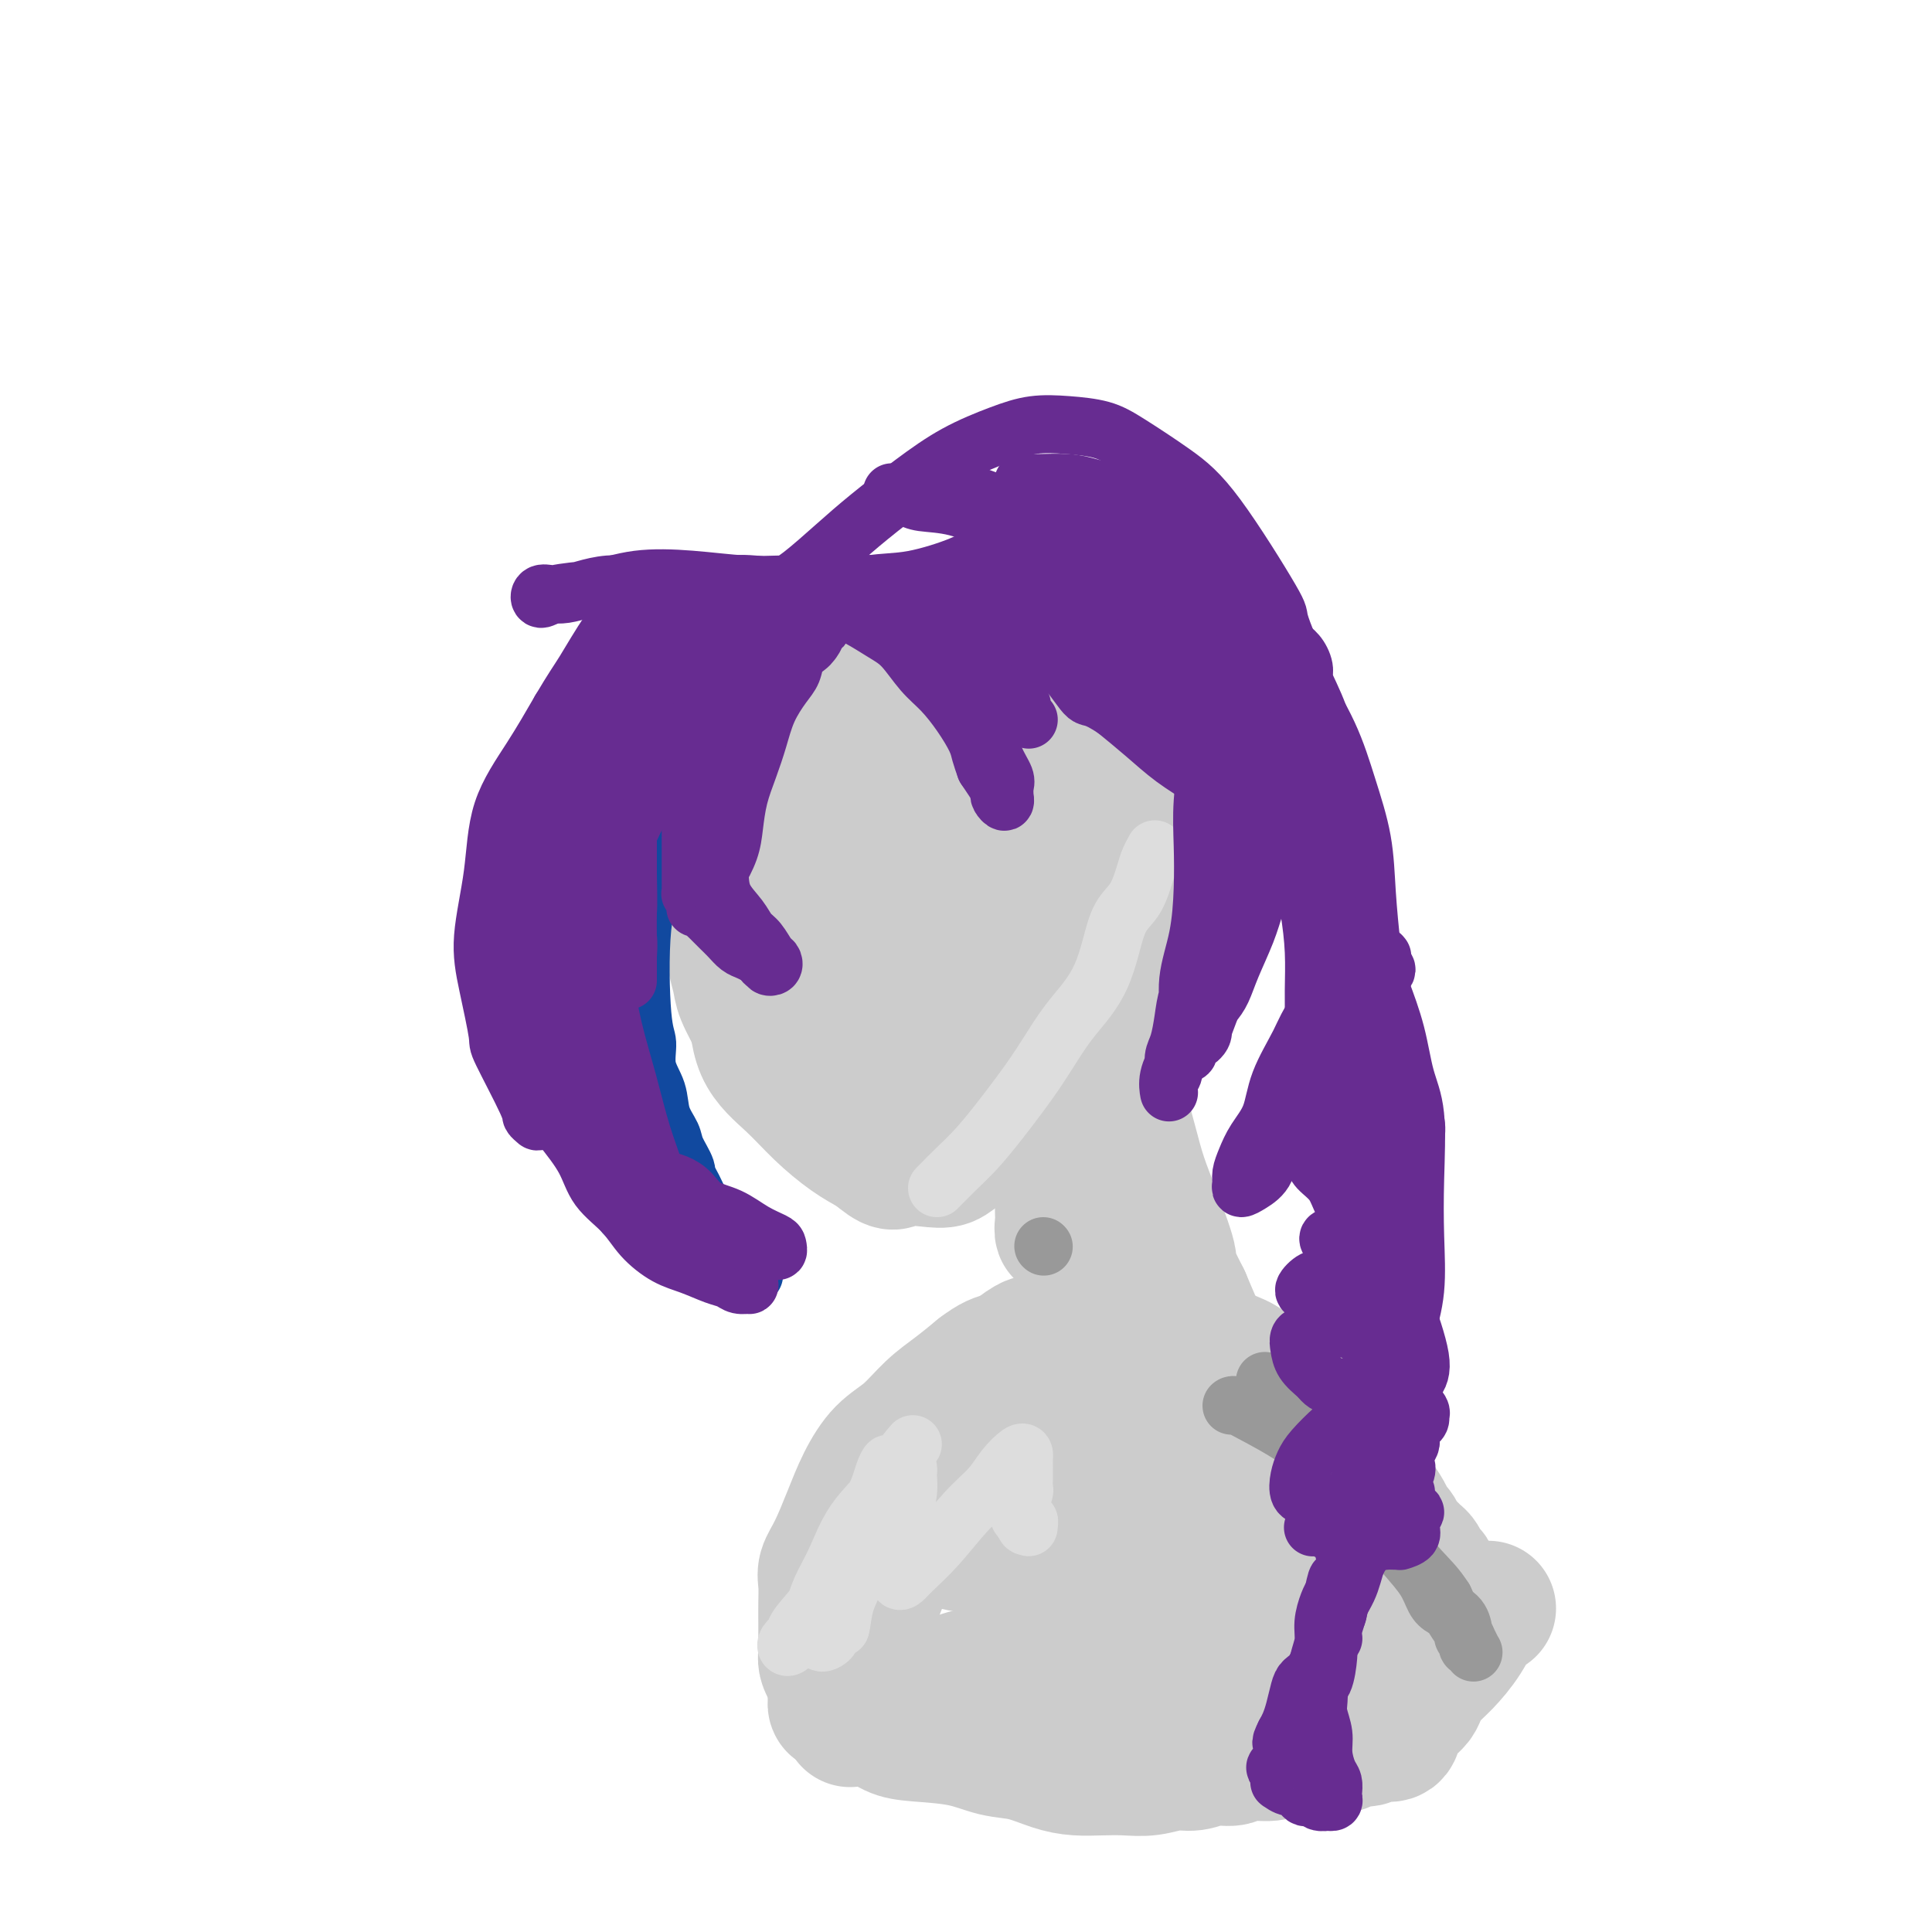 <svg viewBox='0 0 400 400' version='1.1' xmlns='http://www.w3.org/2000/svg' xmlns:xlink='http://www.w3.org/1999/xlink'><g fill='none' stroke='rgb(204,204,204)' stroke-width='28' stroke-linecap='round' stroke-linejoin='round'><path d='M194,150c-3.402,1.196 -6.804,2.392 -10,4c-3.196,1.608 -6.185,3.628 -9,6c-2.815,2.372 -5.455,5.097 -8,8c-2.545,2.903 -4.996,5.986 -7,9c-2.004,3.014 -3.561,5.960 -5,9c-1.439,3.040 -2.759,6.174 -3,9c-0.241,2.826 0.598,5.343 1,7c0.402,1.657 0.369,2.452 1,4c0.631,1.548 1.927,3.847 3,6c1.073,2.153 1.924,4.158 3,6c1.076,1.842 2.377,3.520 4,5c1.623,1.480 3.567,2.760 5,4c1.433,1.240 2.353,2.438 4,3c1.647,0.562 4.019,0.488 6,1c1.981,0.512 3.570,1.610 5,2c1.430,0.390 2.700,0.073 4,0c1.300,-0.073 2.630,0.099 4,0c1.370,-0.099 2.780,-0.470 4,-1c1.220,-0.530 2.252,-1.220 4,-2c1.748,-0.780 4.214,-1.652 6,-3c1.786,-1.348 2.893,-3.174 4,-5'/><path d='M210,222c3.699,-2.652 3.947,-3.782 5,-5c1.053,-1.218 2.912,-2.524 4,-4c1.088,-1.476 1.404,-3.123 2,-5c0.596,-1.877 1.473,-3.984 2,-6c0.527,-2.016 0.704,-3.941 1,-6c0.296,-2.059 0.710,-4.250 1,-6c0.290,-1.750 0.454,-3.058 0,-5c-0.454,-1.942 -1.527,-4.520 -2,-7c-0.473,-2.480 -0.345,-4.864 -1,-7c-0.655,-2.136 -2.093,-4.024 -3,-6c-0.907,-1.976 -1.283,-4.039 -2,-6c-0.717,-1.961 -1.774,-3.820 -3,-5c-1.226,-1.180 -2.620,-1.681 -4,-2c-1.380,-0.319 -2.745,-0.455 -3,-1c-0.255,-0.545 0.601,-1.499 -4,-1c-4.601,0.499 -14.659,2.450 -19,3c-4.341,0.550 -2.965,-0.300 -4,0c-1.035,0.300 -4.480,1.751 -7,3c-2.520,1.249 -4.115,2.298 -6,4c-1.885,1.702 -4.059,4.059 -6,6c-1.941,1.941 -3.648,3.466 -5,6c-1.352,2.534 -2.349,6.076 -3,9c-0.651,2.924 -0.955,5.228 -1,8c-0.045,2.772 0.170,6.011 1,9c0.830,2.989 2.276,5.728 3,9c0.724,3.272 0.727,7.079 2,10c1.273,2.921 3.815,4.958 6,7c2.185,2.042 4.011,4.088 6,6c1.989,1.912 4.140,3.689 6,5c1.860,1.311 3.430,2.155 5,3'/><path d='M181,238c4.383,3.708 3.840,2.478 5,2c1.160,-0.478 4.021,-0.205 6,0c1.979,0.205 3.074,0.342 4,0c0.926,-0.342 1.682,-1.163 3,-2c1.318,-0.837 3.196,-1.689 5,-3c1.804,-1.311 3.534,-3.079 5,-5c1.466,-1.921 2.670,-3.993 4,-6c1.330,-2.007 2.787,-3.947 4,-6c1.213,-2.053 2.183,-4.220 3,-7c0.817,-2.780 1.481,-6.175 2,-9c0.519,-2.825 0.894,-5.080 1,-8c0.106,-2.920 -0.058,-6.503 0,-9c0.058,-2.497 0.339,-3.906 0,-6c-0.339,-2.094 -1.299,-4.872 -2,-7c-0.701,-2.128 -1.143,-3.607 -2,-6c-0.857,-2.393 -2.128,-5.702 -3,-8c-0.872,-2.298 -1.346,-3.587 -2,-5c-0.654,-1.413 -1.489,-2.952 -3,-5c-1.511,-2.048 -3.698,-4.606 -5,-6c-1.302,-1.394 -1.719,-1.624 -3,-2c-1.281,-0.376 -3.425,-0.897 -5,-1c-1.575,-0.103 -2.582,0.212 -4,0c-1.418,-0.212 -3.249,-0.952 -5,-1c-1.751,-0.048 -3.423,0.594 -5,1c-1.577,0.406 -3.059,0.576 -5,1c-1.941,0.424 -4.341,1.103 -6,2c-1.659,0.897 -2.579,2.014 -4,3c-1.421,0.986 -3.344,1.842 -5,3c-1.656,1.158 -3.045,2.616 -4,4c-0.955,1.384 -1.478,2.692 -2,4'/><path d='M158,156c-2.702,2.718 -1.956,2.512 -2,3c-0.044,0.488 -0.877,1.670 -2,3c-1.123,1.330 -2.535,2.809 -3,4c-0.465,1.191 0.018,2.094 0,3c-0.018,0.906 -0.538,1.816 -1,3c-0.462,1.184 -0.867,2.642 -1,4c-0.133,1.358 0.006,2.617 0,4c-0.006,1.383 -0.158,2.889 0,4c0.158,1.111 0.627,1.826 1,3c0.373,1.174 0.651,2.807 1,4c0.349,1.193 0.769,1.947 1,3c0.231,1.053 0.275,2.406 1,4c0.725,1.594 2.133,3.430 3,5c0.867,1.570 1.193,2.873 2,4c0.807,1.127 2.094,2.078 3,3c0.906,0.922 1.431,1.815 2,3c0.569,1.185 1.181,2.663 2,4c0.819,1.337 1.843,2.534 3,4c1.157,1.466 2.445,3.203 3,4c0.555,0.797 0.375,0.655 1,1c0.625,0.345 2.054,1.177 3,2c0.946,0.823 1.410,1.638 2,2c0.590,0.362 1.305,0.272 2,0c0.695,-0.272 1.369,-0.727 2,-1c0.631,-0.273 1.218,-0.363 2,-1c0.782,-0.637 1.759,-1.820 3,-3c1.241,-1.180 2.747,-2.358 4,-4c1.253,-1.642 2.253,-3.749 3,-6c0.747,-2.251 1.239,-4.644 2,-7c0.761,-2.356 1.789,-4.673 2,-7c0.211,-2.327 -0.394,-4.663 -1,-7'/><path d='M196,194c1.155,-5.283 1.042,-4.990 1,-6c-0.042,-1.010 -0.015,-3.324 0,-5c0.015,-1.676 0.016,-2.715 0,-4c-0.016,-1.285 -0.049,-2.818 0,-4c0.049,-1.182 0.179,-2.014 0,-3c-0.179,-0.986 -0.668,-2.125 -1,-3c-0.332,-0.875 -0.507,-1.486 -1,-2c-0.493,-0.514 -1.303,-0.931 -2,-1c-0.697,-0.069 -1.280,0.210 -2,1c-0.720,0.790 -1.576,2.093 -3,4c-1.424,1.907 -3.415,4.419 -5,7c-1.585,2.581 -2.762,5.229 -4,8c-1.238,2.771 -2.536,5.663 -3,8c-0.464,2.337 -0.093,4.118 0,6c0.093,1.882 -0.091,3.865 0,5c0.091,1.135 0.457,1.424 1,2c0.543,0.576 1.262,1.441 2,2c0.738,0.559 1.494,0.812 2,1c0.506,0.188 0.763,0.312 1,0c0.237,-0.312 0.456,-1.061 1,-2c0.544,-0.939 1.414,-2.067 2,-3c0.586,-0.933 0.889,-1.670 1,-3c0.111,-1.330 0.029,-3.251 0,-5c-0.029,-1.749 -0.006,-3.325 0,-5c0.006,-1.675 -0.006,-3.449 0,-5c0.006,-1.551 0.029,-2.880 0,-4c-0.029,-1.120 -0.111,-2.032 0,-3c0.111,-0.968 0.414,-1.991 0,-1c-0.414,0.991 -1.547,3.998 -2,6c-0.453,2.002 -0.227,3.001 0,4'/><path d='M184,189c-0.310,1.952 -0.083,2.333 0,3c0.083,0.667 0.024,1.619 0,2c-0.024,0.381 -0.012,0.190 0,0'/><path d='M221,224c0.113,0.179 0.226,0.358 0,2c-0.226,1.642 -0.793,4.747 -1,7c-0.207,2.253 -0.056,3.653 0,5c0.056,1.347 0.015,2.639 0,4c-0.015,1.361 -0.005,2.789 0,4c0.005,1.211 0.005,2.203 0,3c-0.005,0.797 -0.017,1.399 0,2c0.017,0.601 0.062,1.201 0,2c-0.062,0.799 -0.230,1.796 0,2c0.230,0.204 0.857,-0.386 1,-1c0.143,-0.614 -0.199,-1.252 0,-2c0.199,-0.748 0.940,-1.606 1,-4c0.060,-2.394 -0.562,-6.325 -1,-9c-0.438,-2.675 -0.691,-4.092 -1,-6c-0.309,-1.908 -0.675,-4.305 -1,-6c-0.325,-1.695 -0.609,-2.689 -1,-4c-0.391,-1.311 -0.889,-2.939 -1,-4c-0.111,-1.061 0.166,-1.554 0,-2c-0.166,-0.446 -0.775,-0.846 -1,-1c-0.225,-0.154 -0.065,-0.062 0,0c0.065,0.062 0.035,0.094 0,1c-0.035,0.906 -0.076,2.685 0,4c0.076,1.315 0.268,2.167 0,3c-0.268,0.833 -0.995,1.647 -1,3c-0.005,1.353 0.713,3.244 1,5c0.287,1.756 0.144,3.378 0,5'/><path d='M216,237c0.000,3.711 0.000,2.489 0,2c-0.000,-0.489 0.000,-0.244 0,0'/><path d='M215,224c0.266,0.140 0.531,0.279 1,-1c0.469,-1.279 1.141,-3.977 2,-6c0.859,-2.023 1.906,-3.372 3,-5c1.094,-1.628 2.236,-3.534 3,-5c0.764,-1.466 1.150,-2.491 2,-4c0.850,-1.509 2.165,-3.502 3,-5c0.835,-1.498 1.190,-2.501 2,-4c0.810,-1.499 2.077,-3.495 3,-5c0.923,-1.505 1.504,-2.520 2,-4c0.496,-1.480 0.907,-3.424 1,-5c0.093,-1.576 -0.133,-2.785 0,-4c0.133,-1.215 0.624,-2.436 1,-4c0.376,-1.564 0.638,-3.473 1,-5c0.362,-1.527 0.825,-2.674 1,-4c0.175,-1.326 0.062,-2.830 0,-4c-0.062,-1.170 -0.073,-2.005 0,-3c0.073,-0.995 0.230,-2.149 0,-3c-0.230,-0.851 -0.845,-1.397 -1,-2c-0.155,-0.603 0.152,-1.261 0,-2c-0.152,-0.739 -0.761,-1.559 -1,-2c-0.239,-0.441 -0.108,-0.502 0,-1c0.108,-0.498 0.194,-1.432 0,-2c-0.194,-0.568 -0.668,-0.768 -1,-1c-0.332,-0.232 -0.524,-0.495 -1,-1c-0.476,-0.505 -1.238,-1.253 -2,-2'/><path d='M234,140c-1.416,-2.084 -1.956,-0.793 -3,-1c-1.044,-0.207 -2.591,-1.913 -4,-3c-1.409,-1.087 -2.681,-1.556 -4,-2c-1.319,-0.444 -2.687,-0.865 -4,-1c-1.313,-0.135 -2.573,0.015 -4,0c-1.427,-0.015 -3.023,-0.196 -4,0c-0.977,0.196 -1.335,0.770 -3,1c-1.665,0.230 -4.638,0.116 -7,1c-2.362,0.884 -4.115,2.766 -6,4c-1.885,1.234 -3.903,1.820 -6,3c-2.097,1.180 -4.273,2.956 -6,4c-1.727,1.044 -3.003,1.358 -4,2c-0.997,0.642 -1.713,1.612 -2,2c-0.287,0.388 -0.143,0.194 0,0'/><path d='M214,278c0.082,-0.004 0.165,-0.009 0,0c-0.165,0.009 -0.577,0.031 -2,1c-1.423,0.969 -3.857,2.884 -6,5c-2.143,2.116 -3.994,4.434 -6,7c-2.006,2.566 -4.166,5.380 -6,9c-1.834,3.620 -3.342,8.044 -5,12c-1.658,3.956 -3.467,7.443 -5,11c-1.533,3.557 -2.792,7.184 -4,10c-1.208,2.816 -2.366,4.822 -3,7c-0.634,2.178 -0.744,4.527 -1,6c-0.256,1.473 -0.658,2.068 -1,3c-0.342,0.932 -0.625,2.201 -1,3c-0.375,0.799 -0.843,1.129 -1,1c-0.157,-0.129 -0.003,-0.717 0,-1c0.003,-0.283 -0.143,-0.260 0,-1c0.143,-0.740 0.577,-2.245 1,-3c0.423,-0.755 0.834,-0.762 1,-2c0.166,-1.238 0.086,-3.706 1,-6c0.914,-2.294 2.821,-4.414 4,-7c1.179,-2.586 1.628,-5.639 3,-9c1.372,-3.361 3.666,-7.031 6,-10c2.334,-2.969 4.710,-5.238 7,-8c2.290,-2.762 4.496,-6.018 6,-9c1.504,-2.982 2.306,-5.688 4,-8c1.694,-2.312 4.279,-4.228 6,-6c1.721,-1.772 2.579,-3.400 4,-5c1.421,-1.600 3.406,-3.171 5,-4c1.594,-0.829 2.797,-0.914 4,-1'/><path d='M225,273c3.436,-2.933 2.525,-2.266 3,-2c0.475,0.266 2.337,0.131 4,0c1.663,-0.131 3.127,-0.259 4,0c0.873,0.259 1.156,0.906 2,2c0.844,1.094 2.249,2.637 4,4c1.751,1.363 3.847,2.548 6,5c2.153,2.452 4.361,6.171 6,9c1.639,2.829 2.707,4.767 4,7c1.293,2.233 2.811,4.762 4,7c1.189,2.238 2.049,4.185 3,6c0.951,1.815 1.992,3.499 3,5c1.008,1.501 1.982,2.818 3,4c1.018,1.182 2.080,2.230 3,3c0.920,0.770 1.696,1.263 2,2c0.304,0.737 0.134,1.717 0,2c-0.134,0.283 -0.232,-0.131 0,0c0.232,0.131 0.794,0.806 1,1c0.206,0.194 0.055,-0.092 0,0c-0.055,0.092 -0.015,0.561 0,1c0.015,0.439 0.005,0.849 0,1c-0.005,0.151 -0.004,0.043 0,0c0.004,-0.043 0.013,-0.020 0,0c-0.013,0.020 -0.046,0.039 0,0c0.046,-0.039 0.172,-0.135 0,0c-0.172,0.135 -0.642,0.501 -1,1c-0.358,0.499 -0.603,1.131 -2,2c-1.397,0.869 -3.946,1.976 -7,3c-3.054,1.024 -6.612,1.965 -10,3c-3.388,1.035 -6.604,2.163 -10,3c-3.396,0.837 -6.970,1.382 -10,2c-3.030,0.618 -5.515,1.309 -8,2'/><path d='M229,346c-7.508,2.016 -7.277,2.057 -9,2c-1.723,-0.057 -5.398,-0.210 -8,0c-2.602,0.210 -4.131,0.785 -6,1c-1.869,0.215 -4.080,0.072 -6,0c-1.920,-0.072 -3.550,-0.072 -5,0c-1.450,0.072 -2.720,0.215 -4,0c-1.280,-0.215 -2.569,-0.790 -4,-1c-1.431,-0.210 -3.003,-0.055 -4,0c-0.997,0.055 -1.419,0.011 -2,0c-0.581,-0.011 -1.323,0.011 -2,0c-0.677,-0.011 -1.291,-0.055 -2,0c-0.709,0.055 -1.513,0.209 -2,0c-0.487,-0.209 -0.656,-0.780 -1,-1c-0.344,-0.220 -0.863,-0.088 -1,0c-0.137,0.088 0.107,0.134 0,0c-0.107,-0.134 -0.564,-0.447 -1,-1c-0.436,-0.553 -0.849,-1.347 -1,-2c-0.151,-0.653 -0.040,-1.165 0,-2c0.040,-0.835 0.009,-1.994 0,-3c-0.009,-1.006 0.003,-1.859 0,-3c-0.003,-1.141 -0.020,-2.572 0,-4c0.020,-1.428 0.077,-2.855 0,-4c-0.077,-1.145 -0.286,-2.007 0,-3c0.286,-0.993 1.069,-2.115 2,-4c0.931,-1.885 2.012,-4.531 3,-7c0.988,-2.469 1.884,-4.761 3,-7c1.116,-2.239 2.454,-4.426 4,-6c1.546,-1.574 3.301,-2.535 5,-4c1.699,-1.465 3.342,-3.433 5,-5c1.658,-1.567 3.331,-2.733 5,-4c1.669,-1.267 3.335,-2.633 5,-4'/><path d='M203,284c5.028,-3.857 5.598,-2.000 7,-2c1.402,0.000 3.637,-1.857 6,-3c2.363,-1.143 4.855,-1.572 7,-2c2.145,-0.428 3.945,-0.855 6,-1c2.055,-0.145 4.367,-0.008 6,0c1.633,0.008 2.589,-0.113 4,0c1.411,0.113 3.278,0.460 5,1c1.722,0.540 3.297,1.275 5,2c1.703,0.725 3.532,1.442 5,2c1.468,0.558 2.575,0.956 4,2c1.425,1.044 3.168,2.732 5,4c1.832,1.268 3.754,2.115 5,3c1.246,0.885 1.815,1.808 3,3c1.185,1.192 2.984,2.653 4,4c1.016,1.347 1.247,2.580 2,4c0.753,1.420 2.027,3.028 3,4c0.973,0.972 1.646,1.310 3,3c1.354,1.690 3.389,4.733 4,6c0.611,1.267 -0.201,0.760 0,1c0.201,0.240 1.416,1.229 2,2c0.584,0.771 0.537,1.323 1,2c0.463,0.677 1.434,1.478 2,2c0.566,0.522 0.726,0.766 1,1c0.274,0.234 0.662,0.458 1,1c0.338,0.542 0.625,1.401 1,2c0.375,0.599 0.837,0.938 1,1c0.163,0.062 0.027,-0.155 0,0c-0.027,0.155 0.055,0.681 0,1c-0.055,0.319 -0.245,0.432 0,1c0.245,0.568 0.927,1.591 1,2c0.073,0.409 -0.464,0.205 -1,0'/><path d='M296,330c3.190,5.458 0.663,2.603 -1,2c-1.663,-0.603 -2.464,1.045 -4,2c-1.536,0.955 -3.808,1.216 -6,2c-2.192,0.784 -4.303,2.090 -7,3c-2.697,0.910 -5.981,1.425 -10,2c-4.019,0.575 -8.772,1.211 -13,2c-4.228,0.789 -7.932,1.732 -11,2c-3.068,0.268 -5.500,-0.138 -8,0c-2.500,0.138 -5.069,0.822 -7,1c-1.931,0.178 -3.223,-0.148 -5,0c-1.777,0.148 -4.037,0.771 -6,1c-1.963,0.229 -3.628,0.065 -5,0c-1.372,-0.065 -2.451,-0.030 -4,0c-1.549,0.030 -3.568,0.057 -5,0c-1.432,-0.057 -2.275,-0.198 -3,0c-0.725,0.198 -1.330,0.734 -2,1c-0.670,0.266 -1.406,0.262 -1,0c0.406,-0.262 1.953,-0.784 3,-1c1.047,-0.216 1.593,-0.128 4,-1c2.407,-0.872 6.674,-2.706 11,-4c4.326,-1.294 8.712,-2.048 13,-3c4.288,-0.952 8.478,-2.101 12,-3c3.522,-0.899 6.376,-1.546 9,-2c2.624,-0.454 5.019,-0.714 7,-1c1.981,-0.286 3.547,-0.598 5,-1c1.453,-0.402 2.794,-0.892 4,-1c1.206,-0.108 2.276,0.167 3,0c0.724,-0.167 1.101,-0.777 1,-1c-0.101,-0.223 -0.681,-0.060 -1,0c-0.319,0.060 -0.377,0.017 -2,0c-1.623,-0.017 -4.812,-0.009 -8,0'/><path d='M259,330c-3.958,-0.253 -8.853,-0.385 -13,-1c-4.147,-0.615 -7.545,-1.712 -11,-2c-3.455,-0.288 -6.968,0.235 -10,0c-3.032,-0.235 -5.583,-1.228 -8,-2c-2.417,-0.772 -4.698,-1.324 -7,-2c-2.302,-0.676 -4.624,-1.476 -6,-2c-1.376,-0.524 -1.808,-0.773 -3,-1c-1.192,-0.227 -3.146,-0.431 -4,-1c-0.854,-0.569 -0.609,-1.503 0,-2c0.609,-0.497 1.580,-0.556 3,-1c1.420,-0.444 3.287,-1.273 6,-2c2.713,-0.727 6.272,-1.351 10,-2c3.728,-0.649 7.625,-1.322 11,-2c3.375,-0.678 6.230,-1.362 9,-2c2.770,-0.638 5.456,-1.229 8,-2c2.544,-0.771 4.944,-1.722 7,-2c2.056,-0.278 3.766,0.118 5,0c1.234,-0.118 1.992,-0.749 3,-1c1.008,-0.251 2.267,-0.122 3,0c0.733,0.122 0.939,0.237 1,0c0.061,-0.237 -0.022,-0.825 0,-1c0.022,-0.175 0.148,0.064 0,0c-0.148,-0.064 -0.570,-0.432 -2,-1c-1.430,-0.568 -3.868,-1.337 -5,-2c-1.132,-0.663 -0.957,-1.219 -2,-2c-1.043,-0.781 -3.305,-1.787 -5,-3c-1.695,-1.213 -2.824,-2.635 -4,-4c-1.176,-1.365 -2.398,-2.675 -3,-4c-0.602,-1.325 -0.585,-2.664 -1,-4c-0.415,-1.336 -1.261,-2.667 -2,-4c-0.739,-1.333 -1.369,-2.666 -2,-4'/><path d='M237,274c-1.177,-2.815 -0.119,-1.851 0,-2c0.119,-0.149 -0.702,-1.409 -1,-2c-0.298,-0.591 -0.075,-0.513 0,-1c0.075,-0.487 0.002,-1.539 0,-2c-0.002,-0.461 0.067,-0.330 0,0c-0.067,0.330 -0.269,0.858 0,1c0.269,0.142 1.009,-0.102 2,1c0.991,1.102 2.233,3.551 4,6c1.767,2.449 4.058,4.899 6,7c1.942,2.101 3.535,3.855 5,6c1.465,2.145 2.802,4.682 4,7c1.198,2.318 2.257,4.417 3,6c0.743,1.583 1.168,2.648 2,4c0.832,1.352 2.069,2.989 3,4c0.931,1.011 1.555,1.394 2,2c0.445,0.606 0.711,1.434 1,2c0.289,0.566 0.600,0.870 1,1c0.400,0.130 0.889,0.085 1,0c0.111,-0.085 -0.156,-0.209 0,0c0.156,0.209 0.734,0.751 1,1c0.266,0.249 0.219,0.206 0,0c-0.219,-0.206 -0.610,-0.574 -1,-1c-0.390,-0.426 -0.779,-0.910 -1,-2c-0.221,-1.090 -0.273,-2.785 -1,-4c-0.727,-1.215 -2.130,-1.949 -3,-3c-0.870,-1.051 -1.209,-2.418 -2,-4c-0.791,-1.582 -2.035,-3.380 -3,-5c-0.965,-1.620 -1.650,-3.063 -3,-5c-1.350,-1.937 -3.363,-4.368 -5,-7c-1.637,-2.632 -2.896,-5.466 -4,-8c-1.104,-2.534 -2.052,-4.767 -3,-7'/><path d='M245,269c-4.252,-8.333 -2.882,-6.667 -3,-8c-0.118,-1.333 -1.724,-5.666 -3,-9c-1.276,-3.334 -2.223,-5.668 -3,-8c-0.777,-2.332 -1.384,-4.661 -2,-7c-0.616,-2.339 -1.241,-4.689 -2,-7c-0.759,-2.311 -1.654,-4.585 -2,-7c-0.346,-2.415 -0.145,-4.973 0,-7c0.145,-2.027 0.235,-3.523 0,-5c-0.235,-1.477 -0.794,-2.936 -1,-4c-0.206,-1.064 -0.059,-1.733 0,-2c0.059,-0.267 0.029,-0.134 0,0'/><path d='M236,272c-0.394,0.508 -0.788,1.015 -1,2c-0.212,0.985 -0.243,2.447 -1,5c-0.757,2.553 -2.241,6.196 -3,9c-0.759,2.804 -0.792,4.770 -1,7c-0.208,2.230 -0.592,4.723 -1,7c-0.408,2.277 -0.841,4.339 -1,6c-0.159,1.661 -0.044,2.922 0,4c0.044,1.078 0.015,1.972 0,3c-0.015,1.028 -0.018,2.188 0,3c0.018,0.812 0.057,1.275 0,2c-0.057,0.725 -0.210,1.711 0,2c0.210,0.289 0.784,-0.118 1,0c0.216,0.118 0.073,0.761 0,1c-0.073,0.239 -0.076,0.074 0,0c0.076,-0.074 0.230,-0.057 0,0c-0.230,0.057 -0.846,0.155 -1,0c-0.154,-0.155 0.152,-0.562 0,-1c-0.152,-0.438 -0.762,-0.907 -1,-1c-0.238,-0.093 -0.105,0.189 0,0c0.105,-0.189 0.182,-0.848 0,-1c-0.182,-0.152 -0.621,0.205 -1,0c-0.379,-0.205 -0.696,-0.971 -1,-1c-0.304,-0.029 -0.594,0.679 -1,1c-0.406,0.321 -0.928,0.254 -1,1c-0.072,0.746 0.307,2.305 1,3c0.693,0.695 1.701,0.527 2,1c0.299,0.473 -0.112,1.589 0,2c0.112,0.411 0.746,0.117 1,0c0.254,-0.117 0.127,-0.059 0,0'/><path d='M176,356c1.751,-0.200 3.503,-0.400 5,0c1.497,0.400 2.741,1.402 4,2c1.259,0.598 2.534,0.794 5,1c2.466,0.206 6.122,0.423 9,1c2.878,0.577 4.978,1.514 7,2c2.022,0.486 3.964,0.522 6,1c2.036,0.478 4.164,1.397 6,2c1.836,0.603 3.379,0.890 5,1c1.621,0.110 3.318,0.045 5,0c1.682,-0.045 3.348,-0.069 5,0c1.652,0.069 3.289,0.230 5,0c1.711,-0.230 3.495,-0.850 5,-1c1.505,-0.150 2.731,0.171 4,0c1.269,-0.171 2.580,-0.834 4,-1c1.420,-0.166 2.949,0.166 4,0c1.051,-0.166 1.624,-0.829 3,-1c1.376,-0.171 3.554,0.150 5,0c1.446,-0.150 2.158,-0.771 3,-1c0.842,-0.229 1.812,-0.065 3,0c1.188,0.065 2.594,0.033 4,0'/><path d='M273,362c8.314,-0.863 4.099,-1.020 3,-1c-1.099,0.020 0.918,0.217 2,0c1.082,-0.217 1.231,-0.848 2,-1c0.769,-0.152 2.159,0.174 3,0c0.841,-0.174 1.132,-0.848 2,-1c0.868,-0.152 2.312,0.217 3,0c0.688,-0.217 0.621,-1.020 1,-2c0.379,-0.980 1.206,-2.137 2,-3c0.794,-0.863 1.556,-1.433 2,-2c0.444,-0.567 0.569,-1.133 1,-2c0.431,-0.867 1.166,-2.036 2,-3c0.834,-0.964 1.765,-1.722 3,-3c1.235,-1.278 2.774,-3.074 4,-5c1.226,-1.926 2.138,-3.980 3,-5c0.862,-1.020 1.675,-1.006 2,-1c0.325,0.006 0.163,0.003 0,0'/></g>
<g fill='none' stroke='rgb(153,153,153)' stroke-width='12' stroke-linecap='round' stroke-linejoin='round'><path d='M255,291c0.011,-0.009 0.021,-0.019 0,0c-0.021,0.019 -0.075,0.065 0,0c0.075,-0.065 0.279,-0.242 1,0c0.721,0.242 1.960,0.903 4,2c2.040,1.097 4.880,2.631 7,4c2.120,1.369 3.518,2.574 5,4c1.482,1.426 3.048,3.073 5,5c1.952,1.927 4.291,4.134 6,6c1.709,1.866 2.788,3.392 4,5c1.212,1.608 2.555,3.297 4,5c1.445,1.703 2.990,3.419 4,5c1.010,1.581 1.485,3.025 2,4c0.515,0.975 1.070,1.479 2,2c0.930,0.521 2.235,1.058 3,2c0.765,0.942 0.988,2.290 1,3c0.012,0.710 -0.189,0.783 0,1c0.189,0.217 0.768,0.580 1,1c0.232,0.420 0.115,0.899 0,1c-0.115,0.101 -0.230,-0.175 0,0c0.230,0.175 0.806,0.802 1,1c0.194,0.198 0.008,-0.032 0,0c-0.008,0.032 0.164,0.326 0,0c-0.164,-0.326 -0.662,-1.273 -1,-2c-0.338,-0.727 -0.514,-1.234 -1,-2c-0.486,-0.766 -1.282,-1.790 -2,-3c-0.718,-1.210 -1.359,-2.605 -2,-4'/><path d='M299,331c-1.606,-2.557 -3.121,-3.950 -5,-6c-1.879,-2.050 -4.121,-4.758 -6,-7c-1.879,-2.242 -3.396,-4.017 -5,-6c-1.604,-1.983 -3.297,-4.173 -5,-6c-1.703,-1.827 -3.417,-3.291 -5,-5c-1.583,-1.709 -3.036,-3.662 -4,-5c-0.964,-1.338 -1.439,-2.061 -2,-3c-0.561,-0.939 -1.208,-2.094 -2,-3c-0.792,-0.906 -1.728,-1.562 -2,-2c-0.272,-0.438 0.119,-0.656 0,-1c-0.119,-0.344 -0.748,-0.812 -1,-1c-0.252,-0.188 -0.126,-0.094 0,0'/><path d='M216,258c0.000,0.000 0.100,0.100 0.1,0.1'/></g>
<g fill='none' stroke='rgb(221,221,221)' stroke-width='12' stroke-linecap='round' stroke-linejoin='round'><path d='M194,246c1.347,-1.365 2.695,-2.730 4,-4c1.305,-1.270 2.568,-2.446 4,-4c1.432,-1.554 3.033,-3.485 5,-6c1.967,-2.515 4.298,-5.612 6,-8c1.702,-2.388 2.774,-4.065 4,-6c1.226,-1.935 2.607,-4.128 4,-6c1.393,-1.872 2.800,-3.423 4,-5c1.200,-1.577 2.195,-3.181 3,-5c0.805,-1.819 1.420,-3.852 2,-6c0.580,-2.148 1.126,-4.411 2,-6c0.874,-1.589 2.077,-2.503 3,-4c0.923,-1.497 1.567,-3.577 2,-5c0.433,-1.423 0.655,-2.191 1,-3c0.345,-0.809 0.813,-1.660 1,-2c0.187,-0.340 0.094,-0.170 0,0'/><path d='M189,299c-1.084,1.282 -2.167,2.565 -3,4c-0.833,1.435 -1.415,3.023 -3,5c-1.585,1.977 -4.171,4.343 -6,7c-1.829,2.657 -2.900,5.604 -4,8c-1.100,2.396 -2.229,4.240 -3,6c-0.771,1.760 -1.184,3.437 -2,5c-0.816,1.563 -2.036,3.013 -3,4c-0.964,0.987 -1.673,1.510 -2,2c-0.327,0.490 -0.271,0.948 0,1c0.271,0.052 0.757,-0.302 1,-1c0.243,-0.698 0.243,-1.740 1,-3c0.757,-1.260 2.273,-2.739 4,-5c1.727,-2.261 3.667,-5.305 5,-8c1.333,-2.695 2.060,-5.043 3,-7c0.940,-1.957 2.095,-3.524 3,-5c0.905,-1.476 1.562,-2.862 2,-4c0.438,-1.138 0.659,-2.030 1,-3c0.341,-0.970 0.802,-2.019 1,-2c0.198,0.019 0.133,1.105 0,2c-0.133,0.895 -0.334,1.600 -1,3c-0.666,1.400 -1.798,3.495 -3,6c-1.202,2.505 -2.475,5.419 -3,8c-0.525,2.581 -0.303,4.828 -1,7c-0.697,2.172 -2.314,4.267 -3,6c-0.686,1.733 -0.442,3.104 -1,4c-0.558,0.896 -1.920,1.318 -2,1c-0.080,-0.318 1.120,-1.377 2,-2c0.880,-0.623 1.440,-0.812 2,-1'/><path d='M174,337c0.393,-1.114 0.375,-2.899 1,-5c0.625,-2.101 1.894,-4.517 3,-7c1.106,-2.483 2.047,-5.034 3,-7c0.953,-1.966 1.916,-3.347 3,-5c1.084,-1.653 2.290,-3.580 3,-5c0.710,-1.420 0.923,-2.334 1,-3c0.077,-0.666 0.018,-1.083 0,-1c-0.018,0.083 0.005,0.665 0,1c-0.005,0.335 -0.040,0.424 0,1c0.040,0.576 0.154,1.640 0,3c-0.154,1.360 -0.574,3.017 -1,5c-0.426,1.983 -0.856,4.293 -1,6c-0.144,1.707 -0.000,2.812 0,4c0.000,1.188 -0.143,2.457 0,3c0.143,0.543 0.573,0.358 1,0c0.427,-0.358 0.851,-0.889 2,-2c1.149,-1.111 3.022,-2.803 5,-5c1.978,-2.197 4.061,-4.901 6,-7c1.939,-2.099 3.735,-3.594 5,-5c1.265,-1.406 1.999,-2.725 3,-4c1.001,-1.275 2.268,-2.508 3,-3c0.732,-0.492 0.928,-0.244 1,0c0.072,0.244 0.020,0.483 0,1c-0.020,0.517 -0.009,1.311 0,2c0.009,0.689 0.015,1.273 0,2c-0.015,0.727 -0.053,1.596 0,2c0.053,0.404 0.197,0.343 0,1c-0.197,0.657 -0.733,2.032 -1,3c-0.267,0.968 -0.264,1.530 0,2c0.264,0.470 0.790,0.849 1,1c0.210,0.151 0.105,0.076 0,0'/><path d='M212,315c0.381,2.107 0.833,0.375 1,0c0.167,-0.375 0.048,0.607 0,1c-0.048,0.393 -0.024,0.196 0,0'/></g>
<g fill='none' stroke='rgb(17,73,159)' stroke-width='12' stroke-linecap='round' stroke-linejoin='round'><path d='M160,133c0.000,0.000 0.100,0.100 0.1,0.1'/><path d='M133,151c-0.214,-0.550 -0.428,-1.101 -2,1c-1.572,2.101 -4.501,6.852 -6,9c-1.499,2.148 -1.568,1.691 -2,3c-0.432,1.309 -1.225,4.384 -2,7c-0.775,2.616 -1.530,4.773 -2,7c-0.470,2.227 -0.656,4.523 -1,7c-0.344,2.477 -0.847,5.136 -1,8c-0.153,2.864 0.043,5.935 0,9c-0.043,3.065 -0.325,6.125 0,9c0.325,2.875 1.257,5.565 2,8c0.743,2.435 1.298,4.616 2,7c0.702,2.384 1.550,4.973 2,7c0.450,2.027 0.503,3.492 1,5c0.497,1.508 1.439,3.058 2,4c0.561,0.942 0.743,1.275 1,2c0.257,0.725 0.591,1.840 1,3c0.409,1.160 0.895,2.363 1,3c0.105,0.637 -0.169,0.706 0,1c0.169,0.294 0.781,0.812 1,1c0.219,0.188 0.045,0.047 0,0c-0.045,-0.047 0.040,-0.001 0,0c-0.040,0.001 -0.206,-0.044 0,0c0.206,0.044 0.783,0.178 1,0c0.217,-0.178 0.073,-0.668 0,-1c-0.073,-0.332 -0.075,-0.506 0,-1c0.075,-0.494 0.226,-1.308 0,-2c-0.226,-0.692 -0.830,-1.263 -1,-2c-0.170,-0.737 0.094,-1.639 0,-3c-0.094,-1.361 -0.547,-3.180 -1,-5'/><path d='M129,238c-0.428,-2.977 -0.497,-3.419 -1,-5c-0.503,-1.581 -1.439,-4.299 -2,-7c-0.561,-2.701 -0.747,-5.383 -1,-8c-0.253,-2.617 -0.572,-5.170 -1,-8c-0.428,-2.830 -0.964,-5.939 -1,-9c-0.036,-3.061 0.429,-6.076 1,-9c0.571,-2.924 1.247,-5.758 2,-9c0.753,-3.242 1.583,-6.894 2,-10c0.417,-3.106 0.423,-5.668 1,-8c0.577,-2.332 1.726,-4.434 3,-7c1.274,-2.566 2.673,-5.597 4,-8c1.327,-2.403 2.584,-4.177 4,-6c1.416,-1.823 2.992,-3.693 4,-5c1.008,-1.307 1.447,-2.049 2,-3c0.553,-0.951 1.222,-2.109 2,-3c0.778,-0.891 1.667,-1.513 2,-2c0.333,-0.487 0.109,-0.837 0,-1c-0.109,-0.163 -0.103,-0.138 0,0c0.103,0.138 0.304,0.388 0,1c-0.304,0.612 -1.111,1.587 -2,3c-0.889,1.413 -1.859,3.263 -3,5c-1.141,1.737 -2.452,3.362 -4,6c-1.548,2.638 -3.335,6.288 -5,10c-1.665,3.712 -3.210,7.486 -5,11c-1.790,3.514 -3.825,6.768 -5,10c-1.175,3.232 -1.490,6.442 -2,10c-0.510,3.558 -1.214,7.464 -1,11c0.214,3.536 1.346,6.700 2,9c0.654,2.300 0.830,3.735 1,6c0.170,2.265 0.334,5.362 1,8c0.666,2.638 1.833,4.819 3,7'/><path d='M130,227c1.626,5.750 2.190,5.127 3,6c0.810,0.873 1.866,3.244 3,5c1.134,1.756 2.346,2.897 3,4c0.654,1.103 0.749,2.166 1,3c0.251,0.834 0.657,1.437 1,2c0.343,0.563 0.624,1.087 1,1c0.376,-0.087 0.849,-0.784 1,-1c0.151,-0.216 -0.019,0.048 0,0c0.019,-0.048 0.228,-0.410 0,-1c-0.228,-0.590 -0.891,-1.409 -1,-2c-0.109,-0.591 0.337,-0.954 0,-2c-0.337,-1.046 -1.457,-2.774 -2,-4c-0.543,-1.226 -0.509,-1.949 -1,-3c-0.491,-1.051 -1.508,-2.428 -2,-4c-0.492,-1.572 -0.460,-3.337 -1,-5c-0.540,-1.663 -1.652,-3.224 -2,-5c-0.348,-1.776 0.069,-3.766 0,-5c-0.069,-1.234 -0.626,-1.713 -1,-6c-0.374,-4.287 -0.567,-12.382 0,-18c0.567,-5.618 1.895,-8.759 3,-12c1.105,-3.241 1.987,-6.583 3,-10c1.013,-3.417 2.155,-6.910 3,-10c0.845,-3.090 1.392,-5.776 2,-8c0.608,-2.224 1.276,-3.985 2,-6c0.724,-2.015 1.504,-4.284 2,-6c0.496,-1.716 0.707,-2.880 1,-4c0.293,-1.120 0.666,-2.197 1,-3c0.334,-0.803 0.628,-1.332 1,-2c0.372,-0.668 0.820,-1.477 1,-2c0.180,-0.523 0.090,-0.762 0,-1'/><path d='M152,128c2.939,-10.143 0.787,-3.499 0,-1c-0.787,2.499 -0.209,0.853 0,0c0.209,-0.853 0.050,-0.913 0,-1c-0.050,-0.087 0.010,-0.202 0,0c-0.010,0.202 -0.089,0.720 0,1c0.089,0.280 0.346,0.322 0,1c-0.346,0.678 -1.296,1.993 -2,3c-0.704,1.007 -1.162,1.706 -2,3c-0.838,1.294 -2.058,3.185 -3,5c-0.942,1.815 -1.608,3.556 -3,6c-1.392,2.444 -3.511,5.593 -5,9c-1.489,3.407 -2.348,7.074 -3,9c-0.652,1.926 -1.098,2.113 -2,10c-0.902,7.887 -2.260,23.476 -3,30c-0.740,6.524 -0.861,3.984 -1,5c-0.139,1.016 -0.298,5.589 0,9c0.298,3.411 1.051,5.659 1,8c-0.051,2.341 -0.906,4.776 -1,7c-0.094,2.224 0.573,4.238 1,6c0.427,1.762 0.616,3.272 1,5c0.384,1.728 0.965,3.675 2,5c1.035,1.325 2.526,2.030 3,3c0.474,0.970 -0.069,2.205 0,3c0.069,0.795 0.750,1.149 1,1c0.250,-0.149 0.068,-0.800 0,-1c-0.068,-0.200 -0.021,0.051 0,0c0.021,-0.051 0.016,-0.406 0,-1c-0.016,-0.594 -0.043,-1.429 0,-2c0.043,-0.571 0.155,-0.877 0,-2c-0.155,-1.123 -0.578,-3.061 -1,-5'/><path d='M135,244c-0.013,-1.768 -0.046,-1.189 0,-2c0.046,-0.811 0.171,-3.012 0,-4c-0.171,-0.988 -0.638,-0.764 -1,-1c-0.362,-0.236 -0.618,-0.934 -1,-1c-0.382,-0.066 -0.891,0.500 -1,1c-0.109,0.500 0.183,0.935 1,2c0.817,1.065 2.159,2.760 3,4c0.841,1.240 1.181,2.025 2,3c0.819,0.975 2.117,2.139 3,3c0.883,0.861 1.351,1.418 2,2c0.649,0.582 1.478,1.188 2,2c0.522,0.812 0.736,1.832 1,2c0.264,0.168 0.576,-0.514 1,-1c0.424,-0.486 0.959,-0.776 1,-1c0.041,-0.224 -0.413,-0.384 -1,-1c-0.587,-0.616 -1.308,-1.690 -2,-3c-0.692,-1.310 -1.354,-2.856 -2,-4c-0.646,-1.144 -1.274,-1.887 -2,-3c-0.726,-1.113 -1.549,-2.595 -2,-3c-0.451,-0.405 -0.530,0.268 -1,0c-0.470,-0.268 -1.333,-1.475 -2,-2c-0.667,-0.525 -1.140,-0.367 -1,0c0.140,0.367 0.894,0.945 1,2c0.106,1.055 -0.435,2.589 0,4c0.435,1.411 1.846,2.699 3,4c1.154,1.301 2.052,2.614 3,4c0.948,1.386 1.945,2.846 3,4c1.055,1.154 2.169,2.003 3,3c0.831,0.997 1.380,2.142 2,3c0.620,0.858 1.310,1.429 2,2'/><path d='M152,263c2.576,3.110 1.016,0.886 1,0c-0.016,-0.886 1.511,-0.433 2,0c0.489,0.433 -0.061,0.847 0,1c0.061,0.153 0.732,0.044 1,0c0.268,-0.044 0.134,-0.022 0,0'/></g>
<g fill='none' stroke='rgb(103,44,145)' stroke-width='12' stroke-linecap='round' stroke-linejoin='round'><path d='M116,233c1.901,2.398 3.803,4.796 5,7c1.197,2.204 1.691,4.214 3,6c1.309,1.786 3.435,3.347 5,5c1.565,1.653 2.569,3.398 4,5c1.431,1.602 3.289,3.060 5,4c1.711,0.940 3.275,1.362 5,2c1.725,0.638 3.611,1.492 5,2c1.389,0.508 2.281,0.669 3,1c0.719,0.331 1.266,0.832 2,1c0.734,0.168 1.656,0.002 2,0c0.344,-0.002 0.109,0.159 0,0c-0.109,-0.159 -0.094,-0.639 0,-1c0.094,-0.361 0.265,-0.603 0,-1c-0.265,-0.397 -0.967,-0.949 -2,-2c-1.033,-1.051 -2.397,-2.600 -4,-4c-1.603,-1.400 -3.445,-2.651 -5,-4c-1.555,-1.349 -2.824,-2.796 -4,-4c-1.176,-1.204 -2.259,-2.163 -3,-3c-0.741,-0.837 -1.139,-1.550 -2,-2c-0.861,-0.450 -2.184,-0.635 -3,-1c-0.816,-0.365 -1.125,-0.908 -1,-1c0.125,-0.092 0.682,0.268 1,1c0.318,0.732 0.395,1.835 1,3c0.605,1.165 1.737,2.392 3,3c1.263,0.608 2.658,0.596 4,1c1.342,0.404 2.630,1.224 4,2c1.370,0.776 2.820,1.507 4,2c1.180,0.493 2.090,0.746 3,1'/><path d='M151,256c2.847,1.095 2.465,0.834 3,1c0.535,0.166 1.986,0.759 3,1c1.014,0.241 1.591,0.129 2,0c0.409,-0.129 0.648,-0.274 1,0c0.352,0.274 0.816,0.967 1,1c0.184,0.033 0.089,-0.595 0,-1c-0.089,-0.405 -0.173,-0.587 -1,-1c-0.827,-0.413 -2.398,-1.056 -4,-2c-1.602,-0.944 -3.234,-2.189 -5,-3c-1.766,-0.811 -3.666,-1.188 -5,-2c-1.334,-0.812 -2.103,-2.061 -3,-3c-0.897,-0.939 -1.921,-1.570 -3,-2c-1.079,-0.430 -2.214,-0.660 -3,-1c-0.786,-0.340 -1.222,-0.789 -2,-1c-0.778,-0.211 -1.898,-0.183 -2,0c-0.102,0.183 0.814,0.522 1,1c0.186,0.478 -0.357,1.096 0,2c0.357,0.904 1.613,2.095 2,3c0.387,0.905 -0.094,1.523 0,2c0.094,0.477 0.762,0.814 1,1c0.238,0.186 0.045,0.221 0,0c-0.045,-0.221 0.059,-0.698 0,-2c-0.059,-1.302 -0.281,-3.430 -1,-6c-0.719,-2.570 -1.936,-5.581 -3,-9c-1.064,-3.419 -1.977,-7.246 -3,-11c-1.023,-3.754 -2.158,-7.434 -3,-11c-0.842,-3.566 -1.391,-7.018 -2,-10c-0.609,-2.982 -1.279,-5.495 -2,-8c-0.721,-2.505 -1.492,-5.001 -2,-7c-0.508,-1.999 -0.754,-3.499 -1,-5'/><path d='M120,183c-2.873,-11.252 -1.556,-4.882 -1,-3c0.556,1.882 0.352,-0.722 0,-2c-0.352,-1.278 -0.852,-1.229 -1,-1c-0.148,0.229 0.055,0.638 0,1c-0.055,0.362 -0.370,0.678 0,3c0.370,2.322 1.423,6.651 2,11c0.577,4.349 0.676,8.719 1,13c0.324,4.281 0.871,8.474 1,12c0.129,3.526 -0.162,6.385 0,9c0.162,2.615 0.776,4.986 1,7c0.224,2.014 0.059,3.669 0,5c-0.059,1.331 -0.013,2.336 0,3c0.013,0.664 -0.007,0.985 0,1c0.007,0.015 0.042,-0.278 0,-1c-0.042,-0.722 -0.159,-1.873 0,-4c0.159,-2.127 0.595,-5.231 1,-8c0.405,-2.769 0.781,-5.203 1,-13c0.219,-7.797 0.282,-20.956 0,-27c-0.282,-6.044 -0.909,-4.973 -1,-8c-0.091,-3.027 0.353,-10.152 1,-15c0.647,-4.848 1.498,-7.420 2,-10c0.502,-2.580 0.656,-5.170 1,-7c0.344,-1.830 0.877,-2.901 1,-4c0.123,-1.099 -0.163,-2.226 0,-3c0.163,-0.774 0.776,-1.193 1,-1c0.224,0.193 0.060,0.999 0,2c-0.060,1.001 -0.016,2.196 0,4c0.016,1.804 0.004,4.215 0,7c-0.004,2.785 -0.001,5.942 0,9c0.001,3.058 0.000,6.017 0,9c-0.000,2.983 -0.000,5.992 0,9'/><path d='M130,181c0.155,7.478 0.041,6.674 0,8c-0.041,1.326 -0.011,4.781 0,7c0.011,2.219 0.003,3.203 0,4c-0.003,0.797 0.000,1.407 0,2c-0.000,0.593 -0.004,1.167 0,1c0.004,-0.167 0.015,-1.076 0,-2c-0.015,-0.924 -0.055,-1.862 0,-3c0.055,-1.138 0.207,-2.477 0,-4c-0.207,-1.523 -0.773,-3.230 -1,-5c-0.227,-1.770 -0.115,-3.604 0,-5c0.115,-1.396 0.234,-2.354 0,-3c-0.234,-0.646 -0.821,-0.981 -1,-1c-0.179,-0.019 0.051,0.276 0,2c-0.051,1.724 -0.382,4.876 -1,8c-0.618,3.124 -1.522,6.219 -3,10c-1.478,3.781 -3.531,8.246 -5,12c-1.469,3.754 -2.354,6.797 -3,9c-0.646,2.203 -1.053,3.568 -1,5c0.053,1.432 0.565,2.932 0,4c-0.565,1.068 -2.208,1.704 -3,2c-0.792,0.296 -0.732,0.252 -1,0c-0.268,-0.252 -0.862,-0.711 -1,-1c-0.138,-0.289 0.182,-0.409 -1,-3c-1.182,-2.591 -3.865,-7.653 -5,-10c-1.135,-2.347 -0.722,-1.978 -1,-4c-0.278,-2.022 -1.248,-6.434 -2,-10c-0.752,-3.566 -1.287,-6.284 -1,-10c0.287,-3.716 1.397,-8.429 2,-13c0.603,-4.571 0.701,-9.000 2,-13c1.299,-4.000 3.800,-7.571 6,-11c2.200,-3.429 4.100,-6.714 6,-10'/><path d='M116,147c2.745,-4.645 3.608,-5.756 5,-8c1.392,-2.244 3.314,-5.620 5,-8c1.686,-2.380 3.135,-3.762 4,-5c0.865,-1.238 1.145,-2.331 2,-3c0.855,-0.669 2.285,-0.913 3,-1c0.715,-0.087 0.715,-0.018 1,0c0.285,0.018 0.856,-0.015 1,0c0.144,0.015 -0.138,0.077 0,0c0.138,-0.077 0.698,-0.293 1,0c0.302,0.293 0.348,1.094 0,2c-0.348,0.906 -1.088,1.918 -2,3c-0.912,1.082 -1.995,2.233 -3,4c-1.005,1.767 -1.932,4.148 -4,7c-2.068,2.852 -5.278,6.173 -8,9c-2.722,2.827 -4.958,5.158 -7,8c-2.042,2.842 -3.891,6.194 -5,9c-1.109,2.806 -1.478,5.067 -2,7c-0.522,1.933 -1.197,3.537 -2,5c-0.803,1.463 -1.733,2.786 -2,4c-0.267,1.214 0.128,2.319 0,3c-0.128,0.681 -0.780,0.937 -1,1c-0.220,0.063 -0.007,-0.067 0,0c0.007,0.067 -0.191,0.331 0,0c0.191,-0.331 0.772,-1.255 1,-3c0.228,-1.745 0.104,-4.309 1,-7c0.896,-2.691 2.811,-5.507 5,-9c2.189,-3.493 4.650,-7.662 7,-11c2.350,-3.338 4.589,-5.843 7,-9c2.411,-3.157 4.995,-6.965 8,-10c3.005,-3.035 6.430,-5.296 9,-7c2.570,-1.704 4.285,-2.852 6,-4'/><path d='M146,124c3.494,-2.375 4.729,-2.814 6,-3c1.271,-0.186 2.577,-0.119 4,0c1.423,0.119 2.961,0.291 4,1c1.039,0.709 1.577,1.955 2,3c0.423,1.045 0.732,1.888 1,2c0.268,0.112 0.497,-0.507 0,0c-0.497,0.507 -1.720,2.140 -3,3c-1.280,0.860 -2.618,0.945 -4,2c-1.382,1.055 -2.810,3.078 -5,5c-2.190,1.922 -5.143,3.742 -9,6c-3.857,2.258 -8.616,4.953 -12,8c-3.384,3.047 -5.391,6.448 -8,10c-2.609,3.552 -5.820,7.257 -8,11c-2.180,3.743 -3.327,7.523 -4,11c-0.673,3.477 -0.870,6.651 -1,10c-0.130,3.349 -0.194,6.875 0,10c0.194,3.125 0.644,5.851 1,8c0.356,2.149 0.618,3.722 1,5c0.382,1.278 0.885,2.260 1,3c0.115,0.740 -0.159,1.239 0,2c0.159,0.761 0.749,1.786 1,2c0.251,0.214 0.162,-0.382 0,-1c-0.162,-0.618 -0.397,-1.258 0,-3c0.397,-1.742 1.427,-4.584 2,-7c0.573,-2.416 0.689,-4.404 2,-8c1.311,-3.596 3.818,-8.800 6,-14c2.182,-5.200 4.041,-10.396 6,-15c1.959,-4.604 4.020,-8.615 6,-12c1.980,-3.385 3.879,-6.142 6,-9c2.121,-2.858 4.463,-5.817 6,-8c1.537,-2.183 2.268,-3.592 3,-5'/><path d='M150,141c4.065,-6.008 3.729,-4.027 4,-4c0.271,0.027 1.149,-1.901 2,-3c0.851,-1.099 1.677,-1.368 2,-2c0.323,-0.632 0.145,-1.627 0,-2c-0.145,-0.373 -0.255,-0.123 0,0c0.255,0.123 0.876,0.120 1,0c0.124,-0.120 -0.248,-0.357 -1,0c-0.752,0.357 -1.884,1.309 -4,3c-2.116,1.691 -5.214,4.123 -8,7c-2.786,2.877 -5.258,6.200 -8,9c-2.742,2.800 -5.754,5.076 -8,7c-2.246,1.924 -3.727,3.496 -5,5c-1.273,1.504 -2.337,2.939 -3,4c-0.663,1.061 -0.925,1.749 -1,2c-0.075,0.251 0.036,0.067 0,0c-0.036,-0.067 -0.219,-0.017 0,-1c0.219,-0.983 0.840,-2.998 2,-5c1.160,-2.002 2.858,-3.989 4,-6c1.142,-2.011 1.727,-4.045 3,-6c1.273,-1.955 3.233,-3.833 5,-6c1.767,-2.167 3.340,-4.625 6,-7c2.660,-2.375 6.406,-4.667 8,-6c1.594,-1.333 1.036,-1.706 2,-2c0.964,-0.294 3.448,-0.509 5,-1c1.552,-0.491 2.170,-1.260 3,-2c0.830,-0.740 1.872,-1.452 3,-2c1.128,-0.548 2.341,-0.931 3,-1c0.659,-0.069 0.764,0.177 1,0c0.236,-0.177 0.602,-0.779 1,-1c0.398,-0.221 0.828,-0.063 1,0c0.172,0.063 0.086,0.032 0,0'/><path d='M168,121c4.403,-2.321 1.911,-0.622 1,0c-0.911,0.622 -0.242,0.167 0,0c0.242,-0.167 0.057,-0.045 0,0c-0.057,0.045 0.013,0.012 0,0c-0.013,-0.012 -0.111,-0.005 0,0c0.111,0.005 0.430,0.006 0,0c-0.430,-0.006 -1.611,-0.021 -2,0c-0.389,0.021 0.012,0.078 0,0c-0.012,-0.078 -0.438,-0.289 -2,0c-1.562,0.289 -4.259,1.079 -6,2c-1.741,0.921 -2.527,1.972 -4,3c-1.473,1.028 -3.634,2.034 -5,3c-1.366,0.966 -1.937,1.891 -3,3c-1.063,1.109 -2.618,2.402 -4,3c-1.382,0.598 -2.591,0.501 -4,1c-1.409,0.499 -3.018,1.595 -4,2c-0.982,0.405 -1.336,0.119 -2,0c-0.664,-0.119 -1.639,-0.072 -2,0c-0.361,0.072 -0.108,0.167 0,0c0.108,-0.167 0.070,-0.597 0,-1c-0.070,-0.403 -0.172,-0.780 0,-1c0.172,-0.220 0.617,-0.283 1,-1c0.383,-0.717 0.705,-2.087 2,-3c1.295,-0.913 3.562,-1.369 5,-2c1.438,-0.631 2.045,-1.437 3,-2c0.955,-0.563 2.257,-0.882 3,-1c0.743,-0.118 0.927,-0.034 1,0c0.073,0.034 0.037,0.017 0,0'/><path d='M149,127c-0.016,0.018 -0.031,0.037 0,0c0.031,-0.037 0.109,-0.128 0,1c-0.109,1.128 -0.407,3.476 -1,6c-0.593,2.524 -1.483,5.225 -2,8c-0.517,2.775 -0.660,5.625 -1,8c-0.340,2.375 -0.876,4.276 -1,6c-0.124,1.724 0.163,3.271 0,5c-0.163,1.729 -0.776,3.638 -1,5c-0.224,1.362 -0.060,2.176 0,3c0.060,0.824 0.016,1.659 0,3c-0.016,1.341 -0.004,3.189 0,4c0.004,0.811 0.001,0.584 0,1c-0.001,0.416 -0.000,1.473 0,2c0.000,0.527 0.000,0.523 0,1c-0.000,0.477 -0.001,1.434 0,2c0.001,0.566 0.004,0.742 0,1c-0.004,0.258 -0.015,0.600 0,1c0.015,0.400 0.056,0.859 0,1c-0.056,0.141 -0.209,-0.037 0,0c0.209,0.037 0.780,0.289 1,1c0.220,0.711 0.089,1.881 0,2c-0.089,0.119 -0.137,-0.814 0,-1c0.137,-0.186 0.459,0.374 1,1c0.541,0.626 1.300,1.320 2,2c0.700,0.680 1.342,1.348 2,2c0.658,0.652 1.331,1.288 2,2c0.669,0.712 1.334,1.499 2,2c0.666,0.501 1.333,0.714 2,1c0.667,0.286 1.333,0.643 2,1'/><path d='M157,198c2.327,2.253 1.146,1.385 1,1c-0.146,-0.385 0.743,-0.286 1,0c0.257,0.286 -0.119,0.760 0,1c0.119,0.240 0.733,0.245 1,0c0.267,-0.245 0.186,-0.739 0,-1c-0.186,-0.261 -0.477,-0.288 -1,-1c-0.523,-0.712 -1.279,-2.109 -2,-3c-0.721,-0.891 -1.409,-1.274 -2,-2c-0.591,-0.726 -1.087,-1.793 -2,-3c-0.913,-1.207 -2.245,-2.553 -3,-4c-0.755,-1.447 -0.935,-2.994 -1,-5c-0.065,-2.006 -0.017,-4.472 0,-7c0.017,-2.528 0.004,-5.117 0,-8c-0.004,-2.883 0.003,-6.059 0,-9c-0.003,-2.941 -0.015,-5.646 0,-8c0.015,-2.354 0.058,-4.357 0,-6c-0.058,-1.643 -0.215,-2.925 0,-4c0.215,-1.075 0.804,-1.944 1,-3c0.196,-1.056 0.000,-2.300 0,-3c-0.000,-0.700 0.196,-0.855 0,-1c-0.196,-0.145 -0.785,-0.281 -1,0c-0.215,0.281 -0.058,0.978 0,2c0.058,1.022 0.015,2.369 0,4c-0.015,1.631 -0.004,3.545 0,6c0.004,2.455 0.001,5.450 0,8c-0.001,2.550 -0.000,4.655 0,7c0.000,2.345 0.000,4.929 0,7c-0.000,2.071 -0.000,3.627 0,5c0.000,1.373 0.000,2.562 0,4c-0.000,1.438 -0.000,3.125 0,4c0.000,0.875 0.000,0.937 0,1'/><path d='M149,180c-0.126,7.509 0.060,2.783 0,1c-0.060,-1.783 -0.364,-0.621 0,-1c0.364,-0.379 1.396,-2.298 2,-4c0.604,-1.702 0.780,-3.189 1,-5c0.220,-1.811 0.485,-3.948 1,-6c0.515,-2.052 1.280,-4.019 2,-6c0.720,-1.981 1.396,-3.976 2,-6c0.604,-2.024 1.135,-4.076 2,-6c0.865,-1.924 2.063,-3.719 3,-5c0.937,-1.281 1.614,-2.047 2,-3c0.386,-0.953 0.480,-2.092 1,-3c0.520,-0.908 1.464,-1.584 2,-2c0.536,-0.416 0.664,-0.574 1,-1c0.336,-0.426 0.879,-1.122 1,-2c0.121,-0.878 -0.180,-1.938 0,-2c0.180,-0.062 0.841,0.873 1,1c0.159,0.127 -0.183,-0.554 0,-1c0.183,-0.446 0.892,-0.656 1,-1c0.108,-0.344 -0.384,-0.823 0,-1c0.384,-0.177 1.646,-0.052 2,0c0.354,0.052 -0.198,0.031 0,0c0.198,-0.031 1.147,-0.073 2,0c0.853,0.073 1.610,0.262 3,1c1.390,0.738 3.414,2.026 5,3c1.586,0.974 2.733,1.633 4,3c1.267,1.367 2.654,3.443 4,5c1.346,1.557 2.651,2.594 4,4c1.349,1.406 2.743,3.181 4,5c1.257,1.819 2.377,3.682 3,5c0.623,1.318 0.749,2.091 1,3c0.251,0.909 0.625,1.955 1,3'/><path d='M204,159c3.023,4.500 2.082,3.249 2,3c-0.082,-0.249 0.696,0.503 1,1c0.304,0.497 0.134,0.737 0,1c-0.134,0.263 -0.233,0.547 0,1c0.233,0.453 0.796,1.073 1,1c0.204,-0.073 0.049,-0.839 0,-1c-0.049,-0.161 0.009,0.283 0,0c-0.009,-0.283 -0.086,-1.292 0,-2c0.086,-0.708 0.336,-1.116 0,-2c-0.336,-0.884 -1.258,-2.246 -2,-4c-0.742,-1.754 -1.303,-3.902 -2,-6c-0.697,-2.098 -1.528,-4.148 -3,-6c-1.472,-1.852 -3.585,-3.508 -5,-5c-1.415,-1.492 -2.134,-2.821 -3,-4c-0.866,-1.179 -1.881,-2.210 -3,-3c-1.119,-0.790 -2.342,-1.340 -3,-2c-0.658,-0.660 -0.750,-1.431 -1,-2c-0.250,-0.569 -0.657,-0.937 -1,-1c-0.343,-0.063 -0.622,0.180 -1,0c-0.378,-0.180 -0.856,-0.781 -1,-1c-0.144,-0.219 0.047,-0.055 0,0c-0.047,0.055 -0.330,0.003 0,0c0.330,-0.003 1.273,0.044 2,0c0.727,-0.044 1.237,-0.179 2,0c0.763,0.179 1.779,0.673 3,1c1.221,0.327 2.648,0.488 4,1c1.352,0.512 2.630,1.375 4,2c1.370,0.625 2.831,1.013 4,2c1.169,0.987 2.045,2.573 3,4c0.955,1.427 1.987,2.693 3,4c1.013,1.307 2.006,2.653 3,4'/><path d='M211,145c1.348,1.978 0.217,0.922 0,1c-0.217,0.078 0.480,1.290 1,2c0.520,0.710 0.863,0.917 1,1c0.137,0.083 0.069,0.041 0,0'/><path d='M181,124c0.005,-0.017 0.009,-0.035 0,0c-0.009,0.035 -0.033,0.121 0,0c0.033,-0.121 0.121,-0.449 1,-1c0.879,-0.551 2.547,-1.324 5,-2c2.453,-0.676 5.689,-1.255 8,-2c2.311,-0.745 3.696,-1.657 6,-2c2.304,-0.343 5.527,-0.118 8,0c2.473,0.118 4.197,0.130 6,0c1.803,-0.130 3.685,-0.400 6,0c2.315,0.400 5.063,1.472 8,3c2.937,1.528 6.065,3.511 9,5c2.935,1.489 5.678,2.483 8,4c2.322,1.517 4.222,3.558 6,5c1.778,1.442 3.433,2.285 5,3c1.567,0.715 3.047,1.302 4,2c0.953,0.698 1.380,1.507 2,2c0.620,0.493 1.434,0.671 2,1c0.566,0.329 0.885,0.807 1,1c0.115,0.193 0.026,0.099 0,0c-0.026,-0.099 0.010,-0.202 0,0c-0.010,0.202 -0.066,0.708 0,1c0.066,0.292 0.254,0.370 0,0c-0.254,-0.370 -0.949,-1.186 -2,-2c-1.051,-0.814 -2.458,-1.624 -4,-2c-1.542,-0.376 -3.217,-0.317 -5,-1c-1.783,-0.683 -3.672,-2.107 -6,-3c-2.328,-0.893 -5.094,-1.255 -8,-2c-2.906,-0.745 -5.953,-1.872 -9,-3'/><path d='M232,131c-8.172,-2.703 -11.601,-3.459 -16,-4c-4.399,-0.541 -9.767,-0.867 -12,-1c-2.233,-0.133 -1.331,-0.075 -1,0c0.331,0.075 0.092,0.166 0,0c-0.092,-0.166 -0.038,-0.590 1,-1c1.038,-0.410 3.059,-0.808 5,-1c1.941,-0.192 3.801,-0.179 6,0c2.199,0.179 4.738,0.524 7,1c2.262,0.476 4.247,1.084 6,2c1.753,0.916 3.274,2.142 5,3c1.726,0.858 3.657,1.349 5,3c1.343,1.651 2.099,4.463 3,6c0.901,1.537 1.948,1.800 3,3c1.052,1.200 2.109,3.337 3,5c0.891,1.663 1.616,2.850 2,4c0.384,1.150 0.428,2.261 1,3c0.572,0.739 1.674,1.105 2,2c0.326,0.895 -0.123,2.321 0,3c0.123,0.679 0.818,0.613 1,1c0.182,0.387 -0.148,1.226 0,2c0.148,0.774 0.776,1.481 1,2c0.224,0.519 0.046,0.850 0,1c-0.046,0.150 0.040,0.120 0,0c-0.040,-0.120 -0.207,-0.331 -1,-1c-0.793,-0.669 -2.213,-1.798 -4,-3c-1.787,-1.202 -3.943,-2.477 -6,-4c-2.057,-1.523 -4.016,-3.292 -6,-5c-1.984,-1.708 -3.992,-3.354 -6,-5'/><path d='M231,147c-4.744,-3.219 -5.105,-2.267 -6,-3c-0.895,-0.733 -2.324,-3.153 -4,-5c-1.676,-1.847 -3.598,-3.122 -5,-4c-1.402,-0.878 -2.283,-1.359 -3,-2c-0.717,-0.641 -1.269,-1.443 -2,-2c-0.731,-0.557 -1.642,-0.869 -2,-1c-0.358,-0.131 -0.162,-0.082 0,0c0.162,0.082 0.292,0.196 1,0c0.708,-0.196 1.995,-0.703 3,-1c1.005,-0.297 1.727,-0.383 3,0c1.273,0.383 3.096,1.236 5,2c1.904,0.764 3.890,1.441 6,2c2.110,0.559 4.346,1.001 6,2c1.654,0.999 2.728,2.555 4,4c1.272,1.445 2.744,2.779 4,4c1.256,1.221 2.296,2.328 3,3c0.704,0.672 1.071,0.907 2,2c0.929,1.093 2.421,3.043 3,4c0.579,0.957 0.245,0.920 0,1c-0.245,0.080 -0.401,0.277 0,1c0.401,0.723 1.360,1.972 2,3c0.640,1.028 0.960,1.837 1,2c0.040,0.163 -0.199,-0.318 0,0c0.199,0.318 0.838,1.435 1,2c0.162,0.565 -0.152,0.579 0,1c0.152,0.421 0.770,1.248 1,2c0.230,0.752 0.073,1.428 0,2c-0.073,0.572 -0.061,1.040 0,2c0.061,0.960 0.170,2.412 0,4c-0.170,1.588 -0.620,3.311 -1,5c-0.380,1.689 -0.690,3.345 -1,5'/><path d='M252,182c-0.710,4.086 -1.486,5.302 -2,7c-0.514,1.698 -0.767,3.879 -1,6c-0.233,2.121 -0.445,4.181 -1,6c-0.555,1.819 -1.454,3.397 -2,5c-0.546,1.603 -0.738,3.230 -1,5c-0.262,1.770 -0.592,3.683 -1,5c-0.408,1.317 -0.894,2.037 -1,3c-0.106,0.963 0.168,2.169 0,3c-0.168,0.831 -0.779,1.287 -1,2c-0.221,0.713 -0.054,1.684 0,2c0.054,0.316 -0.006,-0.023 0,0c0.006,0.023 0.077,0.407 0,0c-0.077,-0.407 -0.301,-1.606 0,-3c0.301,-1.394 1.128,-2.985 2,-5c0.872,-2.015 1.789,-4.454 2,-7c0.211,-2.546 -0.284,-5.198 0,-8c0.284,-2.802 1.348,-5.754 2,-9c0.652,-3.246 0.893,-6.785 1,-10c0.107,-3.215 0.081,-6.105 0,-9c-0.081,-2.895 -0.217,-5.795 0,-9c0.217,-3.205 0.788,-6.715 1,-9c0.212,-2.285 0.064,-3.346 0,-6c-0.064,-2.654 -0.043,-6.903 0,-9c0.043,-2.097 0.109,-2.043 0,-2c-0.109,0.043 -0.391,0.074 0,0c0.391,-0.074 1.456,-0.255 2,0c0.544,0.255 0.569,0.945 1,2c0.431,1.055 1.270,2.476 2,4c0.730,1.524 1.351,3.150 2,5c0.649,1.850 1.324,3.925 2,6'/><path d='M259,157c1.494,3.856 1.729,4.995 2,7c0.271,2.005 0.579,4.876 1,7c0.421,2.124 0.954,3.502 1,5c0.046,1.498 -0.396,3.118 -1,5c-0.604,1.882 -1.368,4.026 -2,6c-0.632,1.974 -1.130,3.777 -2,6c-0.870,2.223 -2.112,4.864 -3,7c-0.888,2.136 -1.421,3.766 -2,5c-0.579,1.234 -1.203,2.071 -2,3c-0.797,0.929 -1.768,1.952 -2,3c-0.232,1.048 0.274,2.123 0,3c-0.274,0.877 -1.328,1.556 -2,2c-0.672,0.444 -0.961,0.651 -1,1c-0.039,0.349 0.174,0.838 0,1c-0.174,0.162 -0.734,-0.003 -1,0c-0.266,0.003 -0.238,0.173 0,0c0.238,-0.173 0.687,-0.688 1,-1c0.313,-0.312 0.491,-0.419 1,-1c0.509,-0.581 1.349,-1.634 2,-3c0.651,-1.366 1.112,-3.044 2,-5c0.888,-1.956 2.203,-4.188 3,-6c0.797,-1.812 1.075,-3.203 2,-7c0.925,-3.797 2.497,-10.000 3,-13c0.503,-3.000 -0.061,-2.799 0,-4c0.061,-1.201 0.748,-3.806 1,-6c0.252,-2.194 0.067,-3.977 0,-6c-0.067,-2.023 -0.018,-4.285 0,-6c0.018,-1.715 0.005,-2.882 0,-4c-0.005,-1.118 -0.001,-2.186 0,-3c0.001,-0.814 0.000,-1.376 0,-2c-0.000,-0.624 -0.000,-1.312 0,-2'/><path d='M260,149c0.156,-5.574 0.045,-3.010 0,-2c-0.045,1.010 -0.026,0.467 0,0c0.026,-0.467 0.059,-0.856 0,-1c-0.059,-0.144 -0.209,-0.042 0,0c0.209,0.042 0.778,0.023 1,0c0.222,-0.023 0.097,-0.050 0,0c-0.097,0.050 -0.166,0.177 0,0c0.166,-0.177 0.565,-0.659 1,-1c0.435,-0.341 0.904,-0.543 1,-1c0.096,-0.457 -0.181,-1.170 0,-2c0.181,-0.830 0.819,-1.778 1,-2c0.181,-0.222 -0.095,0.280 0,0c0.095,-0.280 0.561,-1.343 1,-2c0.439,-0.657 0.850,-0.908 1,-1c0.150,-0.092 0.040,-0.025 0,0c-0.040,0.025 -0.011,0.008 0,0c0.011,-0.008 0.002,-0.006 0,0c-0.002,0.006 0.001,0.015 0,0c-0.001,-0.015 -0.007,-0.056 0,0c0.007,0.056 0.028,0.208 0,0c-0.028,-0.208 -0.104,-0.777 0,-1c0.104,-0.223 0.386,-0.101 0,0c-0.386,0.101 -1.442,0.180 -2,0c-0.558,-0.180 -0.617,-0.619 -1,-1c-0.383,-0.381 -1.090,-0.704 -3,-1c-1.910,-0.296 -5.023,-0.566 -8,-1c-2.977,-0.434 -5.819,-1.034 -9,-2c-3.181,-0.966 -6.703,-2.299 -10,-3c-3.297,-0.701 -6.371,-0.772 -10,-1c-3.629,-0.228 -7.815,-0.614 -12,-1'/><path d='M211,126c-10.503,-1.425 -10.760,-0.487 -13,0c-2.240,0.487 -6.462,0.523 -10,0c-3.538,-0.523 -6.390,-1.604 -9,-2c-2.610,-0.396 -4.976,-0.107 -7,0c-2.024,0.107 -3.705,0.030 -5,0c-1.295,-0.030 -2.202,-0.014 -3,0c-0.798,0.014 -1.486,0.025 -2,0c-0.514,-0.025 -0.852,-0.088 -1,0c-0.148,0.088 -0.105,0.326 0,0c0.105,-0.326 0.272,-1.215 1,-2c0.728,-0.785 2.018,-1.465 4,-3c1.982,-1.535 4.657,-3.923 7,-6c2.343,-2.077 4.354,-3.842 7,-6c2.646,-2.158 5.927,-4.708 9,-7c3.073,-2.292 5.938,-4.325 9,-6c3.062,-1.675 6.320,-2.992 9,-4c2.680,-1.008 4.780,-1.706 7,-2c2.220,-0.294 4.558,-0.184 7,0c2.442,0.184 4.988,0.443 7,1c2.012,0.557 3.489,1.413 6,3c2.511,1.587 6.057,3.906 9,6c2.943,2.094 5.282,3.965 9,9c3.718,5.035 8.816,13.235 11,17c2.184,3.765 1.453,3.097 2,5c0.547,1.903 2.370,6.379 4,10c1.630,3.621 3.067,6.388 4,9c0.933,2.612 1.363,5.070 2,7c0.637,1.930 1.480,3.332 2,5c0.520,1.668 0.717,3.603 1,5c0.283,1.397 0.652,2.256 1,3c0.348,0.744 0.674,1.372 1,2'/><path d='M280,170c2.856,7.443 1.497,3.052 1,2c-0.497,-1.052 -0.133,1.236 0,2c0.133,0.764 0.035,0.006 0,0c-0.035,-0.006 -0.007,0.742 0,1c0.007,0.258 -0.008,0.027 0,0c0.008,-0.027 0.040,0.150 0,0c-0.040,-0.150 -0.154,-0.629 -1,-1c-0.846,-0.371 -2.426,-0.636 -4,-2c-1.574,-1.364 -3.141,-3.828 -5,-6c-1.859,-2.172 -4.011,-4.054 -6,-6c-1.989,-1.946 -3.815,-3.958 -6,-6c-2.185,-2.042 -4.728,-4.114 -7,-6c-2.272,-1.886 -4.274,-3.586 -6,-5c-1.726,-1.414 -3.177,-2.542 -5,-4c-1.823,-1.458 -4.018,-3.245 -6,-5c-1.982,-1.755 -3.752,-3.479 -5,-5c-1.248,-1.521 -1.975,-2.841 -3,-4c-1.025,-1.159 -2.350,-2.157 -3,-3c-0.650,-0.843 -0.626,-1.530 0,-2c0.626,-0.470 1.853,-0.723 3,-1c1.147,-0.277 2.212,-0.578 6,0c3.788,0.578 10.299,2.037 13,3c2.701,0.963 1.594,1.432 4,3c2.406,1.568 8.326,4.235 12,7c3.674,2.765 5.103,5.627 7,9c1.897,3.373 4.263,7.257 6,11c1.737,3.743 2.847,7.346 4,11c1.153,3.654 2.350,7.361 3,11c0.650,3.639 0.752,7.211 1,11c0.248,3.789 0.642,7.797 1,11c0.358,3.203 0.679,5.602 1,8'/><path d='M285,204c0.297,5.949 -0.459,5.821 -1,7c-0.541,1.179 -0.867,3.664 -1,6c-0.133,2.336 -0.073,4.522 0,6c0.073,1.478 0.160,2.246 0,3c-0.160,0.754 -0.569,1.492 -1,2c-0.431,0.508 -0.886,0.784 -1,1c-0.114,0.216 0.114,0.372 0,0c-0.114,-0.372 -0.570,-1.272 -1,-2c-0.430,-0.728 -0.833,-1.286 -1,-2c-0.167,-0.714 -0.097,-1.585 0,-3c0.097,-1.415 0.222,-3.374 0,-5c-0.222,-1.626 -0.791,-2.918 -1,-5c-0.209,-2.082 -0.060,-4.954 0,-7c0.060,-2.046 0.030,-3.266 0,-5c-0.030,-1.734 -0.060,-3.983 0,-6c0.060,-2.017 0.208,-3.803 0,-6c-0.208,-2.197 -0.773,-4.805 -1,-7c-0.227,-2.195 -0.115,-3.977 0,-6c0.115,-2.023 0.233,-4.287 0,-6c-0.233,-1.713 -0.816,-2.876 -1,-4c-0.184,-1.124 0.033,-2.210 0,-4c-0.033,-1.790 -0.316,-4.286 -2,-7c-1.684,-2.714 -4.770,-5.646 -7,-8c-2.230,-2.354 -3.603,-4.128 -5,-6c-1.397,-1.872 -2.818,-3.841 -4,-5c-1.182,-1.159 -2.127,-1.508 -3,-2c-0.873,-0.492 -1.676,-1.126 -2,-1c-0.324,0.126 -0.169,1.013 0,2c0.169,0.987 0.353,2.073 1,4c0.647,1.927 1.756,4.693 3,8c1.244,3.307 2.622,7.153 4,11'/><path d='M261,157c1.617,5.409 2.659,6.931 4,10c1.341,3.069 2.981,7.684 4,11c1.019,3.316 1.415,5.332 2,8c0.585,2.668 1.358,5.988 2,9c0.642,3.012 1.154,5.717 1,8c-0.154,2.283 -0.973,4.146 -1,6c-0.027,1.854 0.739,3.701 1,5c0.261,1.299 0.017,2.049 0,3c-0.017,0.951 0.192,2.101 0,3c-0.192,0.899 -0.784,1.547 -1,2c-0.216,0.453 -0.057,0.709 0,1c0.057,0.291 0.013,0.615 0,1c-0.013,0.385 0.004,0.831 0,1c-0.004,0.169 -0.028,0.063 0,0c0.028,-0.063 0.107,-0.081 0,0c-0.107,0.081 -0.400,0.263 0,0c0.400,-0.263 1.495,-0.971 2,-2c0.505,-1.029 0.421,-2.377 1,-4c0.579,-1.623 1.822,-3.519 3,-5c1.178,-1.481 2.291,-2.548 3,-4c0.709,-1.452 1.012,-3.289 2,-5c0.988,-1.711 2.659,-3.296 3,-4c0.341,-0.704 -0.648,-0.528 -1,-1c-0.352,-0.472 -0.068,-1.592 0,-2c0.068,-0.408 -0.082,-0.104 0,0c0.082,0.104 0.396,0.006 0,0c-0.396,-0.006 -1.501,0.078 -2,0c-0.499,-0.078 -0.391,-0.320 -1,0c-0.609,0.320 -1.933,1.202 -3,2c-1.067,0.798 -1.876,1.514 -3,3c-1.124,1.486 -2.562,3.743 -4,6'/><path d='M273,209c-2.232,2.898 -2.811,4.642 -4,7c-1.189,2.358 -2.988,5.331 -4,8c-1.012,2.669 -1.238,5.033 -2,7c-0.762,1.967 -2.062,3.536 -3,5c-0.938,1.464 -1.515,2.821 -2,4c-0.485,1.179 -0.880,2.179 -1,3c-0.120,0.821 0.033,1.461 0,2c-0.033,0.539 -0.253,0.976 0,1c0.253,0.024 0.979,-0.367 2,-1c1.021,-0.633 2.339,-1.509 3,-3c0.661,-1.491 0.667,-3.596 1,-5c0.333,-1.404 0.992,-2.105 2,-3c1.008,-0.895 2.364,-1.983 3,-3c0.636,-1.017 0.553,-1.964 1,-3c0.447,-1.036 1.423,-2.161 2,-3c0.577,-0.839 0.756,-1.391 1,-2c0.244,-0.609 0.553,-1.274 1,-2c0.447,-0.726 1.030,-1.514 1,-2c-0.030,-0.486 -0.674,-0.669 -1,-1c-0.326,-0.331 -0.334,-0.810 0,-1c0.334,-0.190 1.010,-0.093 1,0c-0.010,0.093 -0.707,0.181 -1,1c-0.293,0.819 -0.184,2.368 0,4c0.184,1.632 0.442,3.346 1,5c0.558,1.654 1.416,3.247 2,5c0.584,1.753 0.894,3.666 2,7c1.106,3.334 3.008,8.090 4,10c0.992,1.910 1.075,0.976 1,1c-0.075,0.024 -0.307,1.007 0,2c0.307,0.993 1.154,1.997 2,3'/><path d='M285,255c1.752,6.099 0.130,2.848 0,2c-0.130,-0.848 1.230,0.709 2,1c0.770,0.291 0.950,-0.684 1,-1c0.050,-0.316 -0.031,0.028 0,0c0.031,-0.028 0.174,-0.429 0,-1c-0.174,-0.571 -0.665,-1.311 -1,-2c-0.335,-0.689 -0.512,-1.325 -1,-2c-0.488,-0.675 -1.285,-1.389 -2,-2c-0.715,-0.611 -1.347,-1.119 -2,-2c-0.653,-0.881 -1.326,-2.135 -2,-3c-0.674,-0.865 -1.347,-1.343 -2,-2c-0.653,-0.657 -1.286,-1.494 -2,-2c-0.714,-0.506 -1.511,-0.680 -2,-1c-0.489,-0.320 -0.671,-0.786 -1,-1c-0.329,-0.214 -0.804,-0.178 -1,0c-0.196,0.178 -0.112,0.497 0,1c0.112,0.503 0.251,1.189 1,2c0.749,0.811 2.107,1.747 3,3c0.893,1.253 1.319,2.823 2,4c0.681,1.177 1.615,1.961 3,3c1.385,1.039 3.222,2.332 4,3c0.778,0.668 0.499,0.711 1,1c0.501,0.289 1.782,0.824 2,1c0.218,0.176 -0.626,-0.005 -1,0c-0.374,0.005 -0.279,0.198 -1,0c-0.721,-0.198 -2.260,-0.785 -3,-1c-0.740,-0.215 -0.682,-0.058 -1,0c-0.318,0.058 -1.013,0.015 -2,0c-0.987,-0.015 -2.266,-0.004 -3,0c-0.734,0.004 -0.924,0.001 -1,0c-0.076,-0.001 -0.038,-0.001 0,0'/><path d='M276,256c-1.897,0.129 -0.641,0.950 0,2c0.641,1.050 0.665,2.327 1,3c0.335,0.673 0.980,0.740 2,1c1.020,0.260 2.415,0.711 3,1c0.585,0.289 0.359,0.415 1,1c0.641,0.585 2.149,1.630 3,2c0.851,0.370 1.045,0.064 1,0c-0.045,-0.064 -0.330,0.113 -1,0c-0.670,-0.113 -1.726,-0.515 -3,-1c-1.274,-0.485 -2.766,-1.051 -4,-1c-1.234,0.051 -2.208,0.720 -3,1c-0.792,0.280 -1.401,0.173 -2,0c-0.599,-0.173 -1.188,-0.411 -2,0c-0.812,0.411 -1.848,1.471 -2,2c-0.152,0.529 0.578,0.528 1,1c0.422,0.472 0.534,1.418 1,2c0.466,0.582 1.285,0.801 2,1c0.715,0.199 1.327,0.379 2,1c0.673,0.621 1.407,1.683 2,2c0.593,0.317 1.044,-0.111 2,0c0.956,0.111 2.418,0.762 3,1c0.582,0.238 0.285,0.063 0,0c-0.285,-0.063 -0.559,-0.014 -1,0c-0.441,0.014 -1.050,-0.008 -2,0c-0.950,0.008 -2.241,0.046 -3,0c-0.759,-0.046 -0.987,-0.175 -2,0c-1.013,0.175 -2.813,0.655 -4,1c-1.187,0.345 -1.761,0.556 -2,1c-0.239,0.444 -0.141,1.119 0,2c0.141,0.881 0.326,1.966 1,3c0.674,1.034 1.837,2.017 3,3'/><path d='M273,285c1.037,1.350 1.631,1.725 3,2c1.369,0.275 3.514,0.448 5,1c1.486,0.552 2.315,1.482 3,2c0.685,0.518 1.227,0.624 2,1c0.773,0.376 1.777,1.021 2,1c0.223,-0.021 -0.337,-0.709 -1,-1c-0.663,-0.291 -1.431,-0.184 -2,0c-0.569,0.184 -0.940,0.447 -2,1c-1.060,0.553 -2.809,1.396 -4,2c-1.191,0.604 -1.823,0.967 -3,2c-1.177,1.033 -2.899,2.735 -4,4c-1.101,1.265 -1.581,2.093 -2,3c-0.419,0.907 -0.775,1.893 -1,3c-0.225,1.107 -0.317,2.334 0,3c0.317,0.666 1.043,0.770 2,1c0.957,0.230 2.144,0.584 3,1c0.856,0.416 1.382,0.892 2,1c0.618,0.108 1.328,-0.153 2,0c0.672,0.153 1.305,0.720 2,1c0.695,0.280 1.450,0.271 2,0c0.550,-0.271 0.894,-0.806 1,-1c0.106,-0.194 -0.028,-0.049 0,0c0.028,0.049 0.217,0.001 0,0c-0.217,-0.001 -0.839,0.043 -1,0c-0.161,-0.043 0.138,-0.175 0,0c-0.138,0.175 -0.714,0.657 -1,1c-0.286,0.343 -0.283,0.545 0,1c0.283,0.455 0.845,1.161 1,2c0.155,0.839 -0.099,1.811 0,2c0.099,0.189 0.549,-0.406 1,-1'/><path d='M283,317c0.305,0.845 0.569,0.959 1,1c0.431,0.041 1.031,0.010 1,0c-0.031,-0.010 -0.693,0.001 -1,0c-0.307,-0.001 -0.260,-0.013 0,0c0.260,0.013 0.733,0.051 1,0c0.267,-0.051 0.329,-0.190 0,0c-0.329,0.190 -1.047,0.709 -2,2c-0.953,1.291 -2.139,3.352 -3,5c-0.861,1.648 -1.398,2.882 -2,5c-0.602,2.118 -1.271,5.120 -2,7c-0.729,1.880 -1.520,2.637 -2,4c-0.480,1.363 -0.650,3.331 -1,5c-0.350,1.669 -0.879,3.038 -1,4c-0.121,0.962 0.166,1.515 0,2c-0.166,0.485 -0.784,0.901 -1,1c-0.216,0.099 -0.030,-0.120 0,0c0.030,0.120 -0.097,0.578 0,0c0.097,-0.578 0.418,-2.193 1,-3c0.582,-0.807 1.424,-0.805 2,-2c0.576,-1.195 0.884,-3.588 1,-5c0.116,-1.412 0.039,-1.843 0,-2c-0.039,-0.157 -0.042,-0.039 0,0c0.042,0.039 0.127,0.001 0,0c-0.127,-0.001 -0.468,0.037 -1,1c-0.532,0.963 -1.256,2.852 -2,4c-0.744,1.148 -1.509,1.553 -2,2c-0.491,0.447 -0.709,0.934 -1,2c-0.291,1.066 -0.655,2.710 -1,4c-0.345,1.290 -0.670,2.226 -1,3c-0.330,0.774 -0.665,1.387 -1,2'/><path d='M266,359c-1.403,2.758 -0.411,1.651 0,2c0.411,0.349 0.239,2.152 0,3c-0.239,0.848 -0.547,0.739 -1,1c-0.453,0.261 -1.051,0.892 -1,1c0.051,0.108 0.751,-0.306 1,0c0.249,0.306 0.045,1.334 0,2c-0.045,0.666 0.067,0.971 0,1c-0.067,0.029 -0.312,-0.218 0,0c0.312,0.218 1.181,0.899 2,1c0.819,0.101 1.586,-0.379 2,0c0.414,0.379 0.474,1.618 1,2c0.526,0.382 1.518,-0.093 2,0c0.482,0.093 0.455,0.754 1,1c0.545,0.246 1.663,0.078 2,0c0.337,-0.078 -0.105,-0.066 0,0c0.105,0.066 0.757,0.185 1,0c0.243,-0.185 0.075,-0.674 0,-1c-0.075,-0.326 -0.058,-0.487 0,-1c0.058,-0.513 0.155,-1.376 0,-2c-0.155,-0.624 -0.563,-1.009 -1,-2c-0.437,-0.991 -0.901,-2.589 -1,-4c-0.099,-1.411 0.169,-2.635 0,-4c-0.169,-1.365 -0.773,-2.871 -1,-4c-0.227,-1.129 -0.076,-1.879 0,-3c0.076,-1.121 0.076,-2.611 0,-4c-0.076,-1.389 -0.227,-2.676 0,-4c0.227,-1.324 0.834,-2.685 1,-4c0.166,-1.315 -0.109,-2.585 0,-4c0.109,-1.415 0.603,-2.976 1,-4c0.397,-1.024 0.699,-1.512 1,-2'/><path d='M276,330c0.635,-2.916 0.721,-3.206 1,-3c0.279,0.206 0.750,0.907 1,1c0.250,0.093 0.277,-0.423 0,0c-0.277,0.423 -0.859,1.783 -1,3c-0.141,1.217 0.159,2.290 0,3c-0.159,0.710 -0.777,1.056 -1,2c-0.223,0.944 -0.050,2.487 0,3c0.050,0.513 -0.024,-0.004 0,0c0.024,0.004 0.146,0.531 0,0c-0.146,-0.531 -0.559,-2.118 0,-4c0.559,-1.882 2.090,-4.060 3,-6c0.910,-1.940 1.199,-3.642 2,-6c0.801,-2.358 2.113,-5.372 3,-8c0.887,-2.628 1.350,-4.871 2,-7c0.650,-2.129 1.486,-4.145 2,-6c0.514,-1.855 0.704,-3.550 1,-5c0.296,-1.450 0.696,-2.655 1,-4c0.304,-1.345 0.513,-2.831 1,-4c0.487,-1.169 1.253,-2.021 2,-3c0.747,-0.979 1.474,-2.086 1,-5c-0.474,-2.914 -2.148,-7.636 -3,-10c-0.852,-2.364 -0.883,-2.369 -1,-3c-0.117,-0.631 -0.322,-1.887 -1,-4c-0.678,-2.113 -1.831,-5.083 -3,-8c-1.169,-2.917 -2.356,-5.780 -3,-9c-0.644,-3.220 -0.747,-6.797 -1,-10c-0.253,-3.203 -0.655,-6.034 -1,-9c-0.345,-2.966 -0.631,-6.068 -1,-9c-0.369,-2.932 -0.820,-5.695 -1,-8c-0.180,-2.305 -0.090,-4.153 0,-6'/><path d='M279,205c-0.785,-7.510 -0.747,-5.284 -1,-5c-0.253,0.284 -0.796,-1.375 -1,-3c-0.204,-1.625 -0.070,-3.217 0,-4c0.070,-0.783 0.076,-0.758 0,-1c-0.076,-0.242 -0.235,-0.750 0,-1c0.235,-0.250 0.863,-0.242 2,1c1.137,1.242 2.781,3.718 4,6c1.219,2.282 2.011,4.370 3,7c0.989,2.630 2.173,5.801 3,9c0.827,3.199 1.295,6.425 2,9c0.705,2.575 1.647,4.500 2,8c0.353,3.500 0.116,8.577 0,13c-0.116,4.423 -0.110,8.194 0,12c0.110,3.806 0.325,7.648 0,11c-0.325,3.352 -1.189,6.213 -2,9c-0.811,2.787 -1.568,5.498 -2,8c-0.432,2.502 -0.539,4.794 -1,7c-0.461,2.206 -1.275,4.327 -2,6c-0.725,1.673 -1.360,2.899 -2,4c-0.640,1.101 -1.286,2.078 -2,4c-0.714,1.922 -1.498,4.788 -2,6c-0.502,1.212 -0.723,0.768 -1,1c-0.277,0.232 -0.610,1.138 -1,2c-0.390,0.862 -0.836,1.680 -1,2c-0.164,0.320 -0.045,0.143 0,0c0.045,-0.143 0.015,-0.252 0,0c-0.015,0.252 -0.015,0.866 0,1c0.015,0.134 0.045,-0.211 0,0c-0.045,0.211 -0.166,0.980 0,1c0.166,0.020 0.619,-0.709 1,-1c0.381,-0.291 0.691,-0.146 1,0'/><path d='M279,317c-1.986,7.752 0.048,2.134 1,0c0.952,-2.134 0.821,-0.782 1,0c0.179,0.782 0.667,0.994 1,1c0.333,0.006 0.510,-0.195 1,0c0.490,0.195 1.292,0.785 2,1c0.708,0.215 1.322,0.055 2,0c0.678,-0.055 1.421,-0.006 2,0c0.579,0.006 0.993,-0.031 1,0c0.007,0.031 -0.392,0.128 0,0c0.392,-0.128 1.574,-0.483 2,-1c0.426,-0.517 0.094,-1.195 0,-2c-0.094,-0.805 0.050,-1.736 0,-2c-0.050,-0.264 -0.294,0.139 0,0c0.294,-0.139 1.124,-0.819 1,-1c-0.124,-0.181 -1.203,0.137 -2,0c-0.797,-0.137 -1.311,-0.730 -2,-1c-0.689,-0.270 -1.553,-0.218 -3,0c-1.447,0.218 -3.477,0.602 -5,1c-1.523,0.398 -2.538,0.811 -4,1c-1.462,0.189 -3.371,0.155 -4,0c-0.629,-0.155 0.021,-0.430 0,0c-0.021,0.430 -0.712,1.566 -1,2c-0.288,0.434 -0.174,0.166 0,0c0.174,-0.166 0.409,-0.228 1,0c0.591,0.228 1.537,0.748 2,1c0.463,0.252 0.442,0.237 1,0c0.558,-0.237 1.697,-0.696 3,-1c1.303,-0.304 2.772,-0.453 4,-1c1.228,-0.547 2.215,-1.494 3,-2c0.785,-0.506 1.367,-0.573 2,-1c0.633,-0.427 1.316,-1.213 2,-2'/><path d='M290,310c2.261,-1.380 0.413,-1.329 0,-2c-0.413,-0.671 0.607,-2.064 1,-3c0.393,-0.936 0.158,-1.417 0,-2c-0.158,-0.583 -0.240,-1.269 0,-2c0.240,-0.731 0.800,-1.506 1,-2c0.200,-0.494 0.038,-0.706 0,-1c-0.038,-0.294 0.046,-0.670 0,-1c-0.046,-0.330 -0.223,-0.614 0,-1c0.223,-0.386 0.846,-0.875 1,-1c0.154,-0.125 -0.162,0.115 0,0c0.162,-0.115 0.803,-0.585 1,-1c0.197,-0.415 -0.049,-0.775 0,-1c0.049,-0.225 0.395,-0.314 0,-1c-0.395,-0.686 -1.530,-1.970 -3,-4c-1.470,-2.030 -3.274,-4.807 -5,-7c-1.726,-2.193 -3.373,-3.803 -5,-5c-1.627,-1.197 -3.233,-1.980 -4,-3c-0.767,-1.020 -0.693,-2.278 -1,-3c-0.307,-0.722 -0.993,-0.908 -1,-1c-0.007,-0.092 0.665,-0.091 1,0c0.335,0.091 0.334,0.271 1,0c0.666,-0.271 1.999,-0.993 3,-1c1.001,-0.007 1.670,0.699 2,1c0.330,0.301 0.320,0.196 1,0c0.680,-0.196 2.050,-0.482 3,-1c0.950,-0.518 1.482,-1.268 2,-2c0.518,-0.732 1.023,-1.445 1,-2c-0.023,-0.555 -0.573,-0.953 -1,-2c-0.427,-1.047 -0.730,-2.743 -1,-4c-0.270,-1.257 -0.506,-2.073 -1,-3c-0.494,-0.927 -1.247,-1.963 -2,-3'/><path d='M284,252c-0.865,-2.570 -1.028,-1.995 -1,-2c0.028,-0.005 0.248,-0.592 0,-1c-0.248,-0.408 -0.964,-0.638 -1,-1c-0.036,-0.362 0.606,-0.856 1,-1c0.394,-0.144 0.538,0.060 1,0c0.462,-0.060 1.241,-0.386 2,-1c0.759,-0.614 1.499,-1.518 2,-2c0.501,-0.482 0.763,-0.544 1,-1c0.237,-0.456 0.449,-1.307 1,-2c0.551,-0.693 1.440,-1.227 2,-2c0.560,-0.773 0.790,-1.786 1,-3c0.210,-1.214 0.401,-2.629 0,-4c-0.401,-1.371 -1.394,-2.697 -2,-4c-0.606,-1.303 -0.824,-2.584 -1,-4c-0.176,-1.416 -0.311,-2.968 -1,-4c-0.689,-1.032 -1.932,-1.543 -3,-2c-1.068,-0.457 -1.961,-0.858 -3,-1c-1.039,-0.142 -2.225,-0.024 -3,0c-0.775,0.024 -1.139,-0.047 -2,0c-0.861,0.047 -2.221,0.213 -3,0c-0.779,-0.213 -0.979,-0.804 -1,-1c-0.021,-0.196 0.138,0.001 0,0c-0.138,-0.001 -0.572,-0.202 -1,-1c-0.428,-0.798 -0.849,-2.194 -1,-3c-0.151,-0.806 -0.032,-1.022 0,-2c0.032,-0.978 -0.024,-2.718 0,-5c0.024,-2.282 0.128,-5.106 0,-8c-0.128,-2.894 -0.488,-5.858 -1,-9c-0.512,-3.142 -1.176,-6.461 -2,-10c-0.824,-3.539 -1.807,-7.297 -3,-11c-1.193,-3.703 -2.597,-7.352 -4,-11'/><path d='M262,156c-2.744,-6.880 -5.103,-8.080 -8,-11c-2.897,-2.920 -6.333,-7.559 -9,-11c-2.667,-3.441 -4.566,-5.683 -7,-8c-2.434,-2.317 -5.404,-4.708 -8,-7c-2.596,-2.292 -4.817,-4.484 -7,-6c-2.183,-1.516 -4.327,-2.356 -7,-3c-2.673,-0.644 -5.876,-1.090 -9,-2c-3.124,-0.910 -6.169,-2.282 -9,-3c-2.831,-0.718 -5.449,-0.781 -7,-1c-1.551,-0.219 -2.037,-0.595 -3,-1c-0.963,-0.405 -2.405,-0.841 -3,-1c-0.595,-0.159 -0.342,-0.042 0,0c0.342,0.042 0.775,0.007 2,0c1.225,-0.007 3.242,0.013 5,0c1.758,-0.013 3.255,-0.061 5,0c1.745,0.061 3.736,0.229 6,1c2.264,0.771 4.799,2.144 7,3c2.201,0.856 4.067,1.195 7,2c2.933,0.805 6.934,2.076 9,3c2.066,0.924 2.198,1.501 3,2c0.802,0.499 2.276,0.918 3,1c0.724,0.082 0.699,-0.174 1,0c0.301,0.174 0.929,0.779 1,1c0.071,0.221 -0.416,0.059 -1,0c-0.584,-0.059 -1.265,-0.016 -2,0c-0.735,0.016 -1.523,0.004 -2,0c-0.477,-0.004 -0.643,-0.001 -2,0c-1.357,0.001 -3.904,0.000 -6,0c-2.096,-0.000 -3.742,-0.000 -6,0c-2.258,0.000 -5.129,0.000 -8,0'/><path d='M207,115c-5.186,0.433 -5.652,1.014 -8,2c-2.348,0.986 -6.578,2.375 -10,3c-3.422,0.625 -6.035,0.486 -9,1c-2.965,0.514 -6.282,1.681 -9,3c-2.718,1.319 -4.836,2.788 -7,4c-2.164,1.212 -4.375,2.166 -6,3c-1.625,0.834 -2.665,1.549 -4,2c-1.335,0.451 -2.966,0.640 -4,1c-1.034,0.360 -1.472,0.891 -2,1c-0.528,0.109 -1.147,-0.204 -1,0c0.147,0.204 1.061,0.925 1,1c-0.061,0.075 -1.098,-0.494 -1,-1c0.098,-0.506 1.332,-0.947 2,-1c0.668,-0.053 0.770,0.282 1,0c0.230,-0.282 0.587,-1.183 1,-2c0.413,-0.817 0.881,-1.552 1,-2c0.119,-0.448 -0.113,-0.611 0,-1c0.113,-0.389 0.569,-1.004 0,-2c-0.569,-0.996 -2.163,-2.372 -3,-3c-0.837,-0.628 -0.919,-0.509 -2,-1c-1.081,-0.491 -3.163,-1.593 -5,-2c-1.837,-0.407 -3.429,-0.119 -5,0c-1.571,0.119 -3.120,0.071 -5,0c-1.880,-0.071 -4.090,-0.164 -6,0c-1.910,0.164 -3.518,0.584 -5,1c-1.482,0.416 -2.837,0.826 -4,1c-1.163,0.174 -2.135,0.110 -3,0c-0.865,-0.110 -1.624,-0.267 -2,0c-0.376,0.267 -0.371,0.956 0,1c0.371,0.044 1.106,-0.559 3,-1c1.894,-0.441 4.947,-0.721 8,-1'/><path d='M123,122c2.914,-0.591 5.698,-1.570 9,-2c3.302,-0.430 7.122,-0.311 11,0c3.878,0.311 7.814,0.814 11,1c3.186,0.186 5.623,0.053 8,0c2.377,-0.053 4.693,-0.028 7,0c2.307,0.028 4.603,0.059 7,0c2.397,-0.059 4.894,-0.208 7,0c2.106,0.208 3.820,0.774 5,1c1.180,0.226 1.827,0.112 3,0c1.173,-0.112 2.874,-0.222 4,0c1.126,0.222 1.679,0.776 2,1c0.321,0.224 0.410,0.118 1,0c0.590,-0.118 1.683,-0.246 2,0c0.317,0.246 -0.140,0.868 0,1c0.140,0.132 0.877,-0.226 1,0c0.123,0.226 -0.367,1.035 0,1c0.367,-0.035 1.589,-0.916 2,-2c0.411,-1.084 0.009,-2.373 0,-4c-0.009,-1.627 0.376,-3.592 1,-5c0.624,-1.408 1.488,-2.259 2,-3c0.512,-0.741 0.674,-1.372 1,-2c0.326,-0.628 0.817,-1.253 2,-2c1.183,-0.747 3.059,-1.616 5,-2c1.941,-0.384 3.947,-0.282 6,0c2.053,0.282 4.153,0.746 6,1c1.847,0.254 3.443,0.300 5,1c1.557,0.700 3.077,2.054 5,3c1.923,0.946 4.248,1.486 6,2c1.752,0.514 2.929,1.004 4,2c1.071,0.996 2.035,2.498 3,4'/><path d='M249,118c3.312,2.283 2.591,2.492 3,3c0.409,0.508 1.948,1.317 3,2c1.052,0.683 1.618,1.241 2,2c0.382,0.759 0.581,1.718 1,2c0.419,0.282 1.057,-0.115 1,0c-0.057,0.115 -0.809,0.740 -1,1c-0.191,0.260 0.180,0.156 0,0c-0.180,-0.156 -0.910,-0.362 -2,-1c-1.090,-0.638 -2.538,-1.708 -5,-3c-2.462,-1.292 -5.936,-2.807 -9,-5c-3.064,-2.193 -5.717,-5.065 -8,-7c-2.283,-1.935 -4.197,-2.934 -6,-4c-1.803,-1.066 -3.496,-2.198 -5,-3c-1.504,-0.802 -2.820,-1.273 -4,-2c-1.180,-0.727 -2.225,-1.712 -3,-2c-0.775,-0.288 -1.281,0.119 -2,0c-0.719,-0.119 -1.651,-0.764 -2,-1c-0.349,-0.236 -0.117,-0.064 0,0c0.117,0.064 0.118,0.019 0,0c-0.118,-0.019 -0.353,-0.013 0,0c0.353,0.013 1.296,0.034 3,0c1.704,-0.034 4.168,-0.122 6,0c1.832,0.122 3.030,0.453 5,1c1.970,0.547 4.710,1.310 7,2c2.290,0.690 4.129,1.309 6,2c1.871,0.691 3.773,1.455 5,2c1.227,0.545 1.779,0.870 2,1c0.221,0.130 0.110,0.065 0,0'/><path d='M223,122c0.950,-1.215 1.899,-2.431 3,-3c1.101,-0.569 2.352,-0.493 4,-1c1.648,-0.507 3.692,-1.599 5,-2c1.308,-0.401 1.880,-0.112 3,0c1.120,0.112 2.789,0.045 4,0c1.211,-0.045 1.965,-0.070 3,0c1.035,0.070 2.350,0.233 4,1c1.650,0.767 3.635,2.138 5,3c1.365,0.862 2.109,1.214 3,2c0.891,0.786 1.930,2.005 3,3c1.070,0.995 2.172,1.765 3,3c0.828,1.235 1.381,2.936 2,4c0.619,1.064 1.303,1.492 2,2c0.697,0.508 1.407,1.095 2,2c0.593,0.905 1.069,2.126 1,3c-0.069,0.874 -0.684,1.401 -1,2c-0.316,0.599 -0.333,1.271 0,2c0.333,0.729 1.018,1.516 1,2c-0.018,0.484 -0.737,0.666 -1,1c-0.263,0.334 -0.071,0.821 0,1c0.071,0.179 0.020,0.051 0,0c-0.020,-0.051 -0.010,-0.026 0,0'/></g>
</svg>